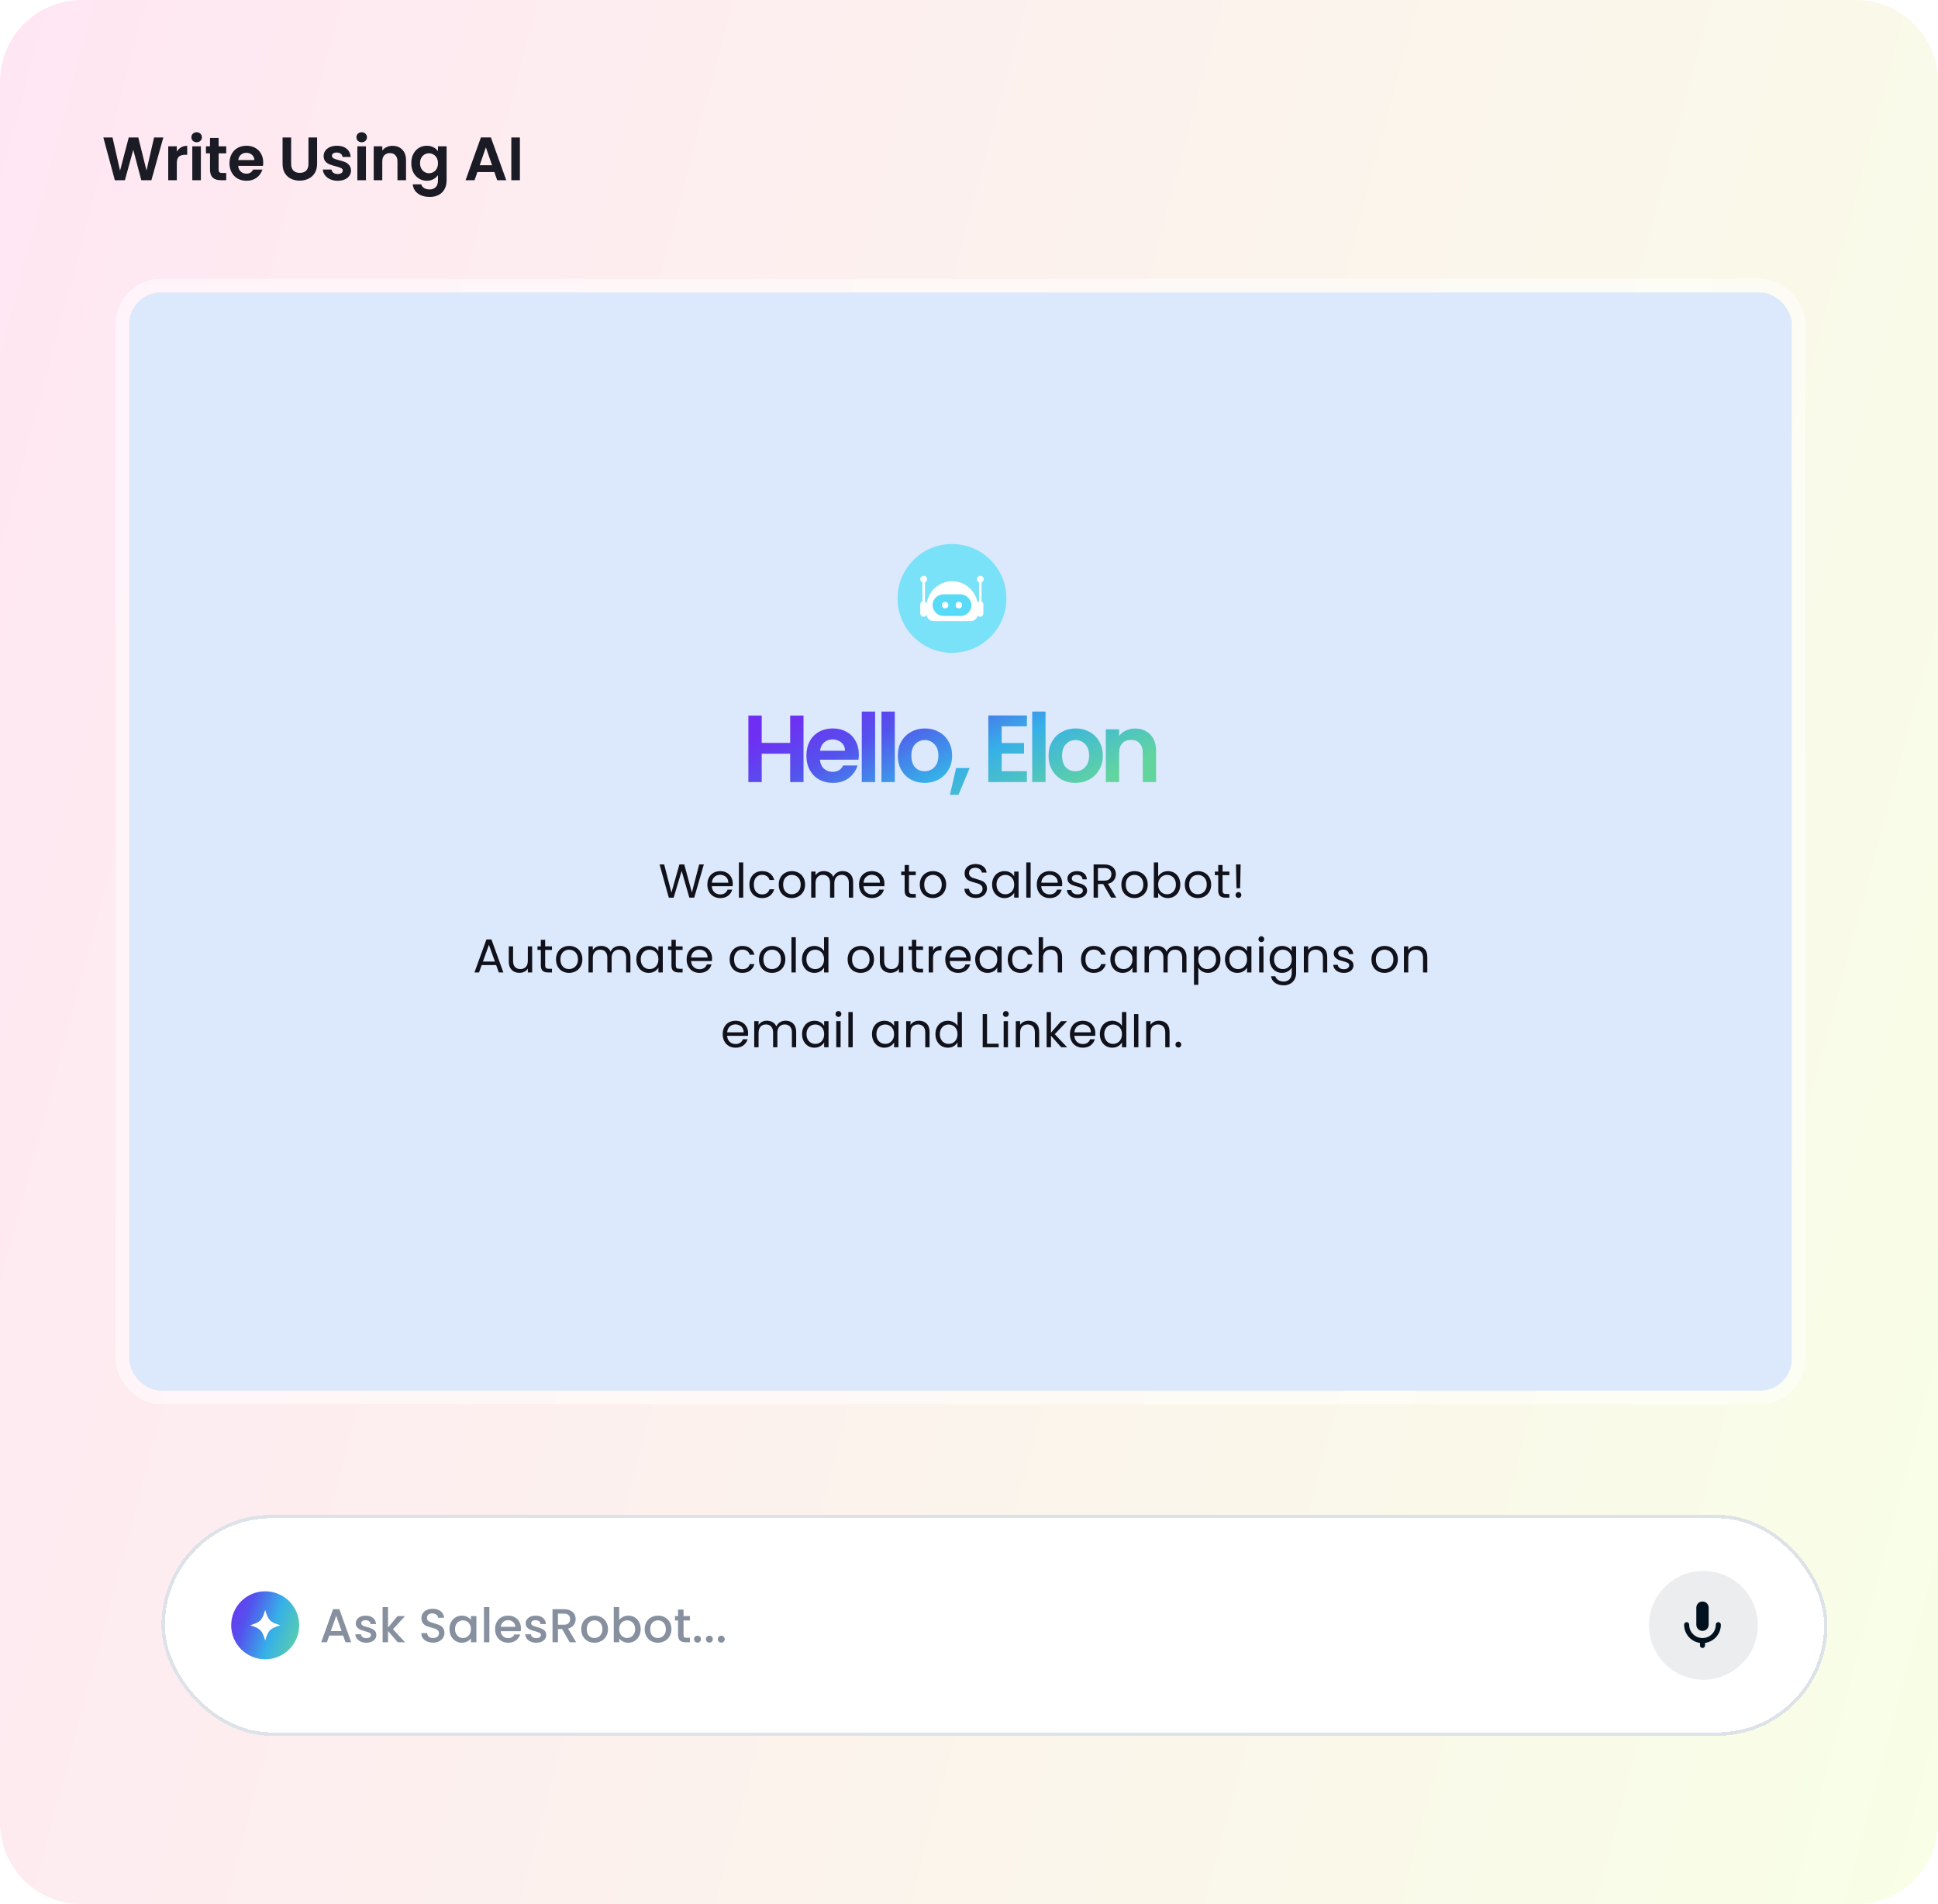<svg width="570" height="560" viewBox="0 0 570 560" fill="none" xmlns="http://www.w3.org/2000/svg">
<g clip-path="url(#clip0_299_1184)">
<path d="M0 24C0 10.745 10.745 0 24 0H546C559.255 0 570 10.745 570 24V536C570 549.255 559.255 560 546 560H24C10.745 560 0 549.255 0 536V24Z" fill="url(#paint0_linear_299_1184)"/>
<path d="M48.036 40.436L44.526 53H41.556L39.198 44.054L36.732 53L33.78 53.018L30.396 40.436H33.096L35.31 50.192L37.866 40.436H40.674L43.086 50.138L45.318 40.436H48.036ZM52.002 44.576C52.325 44.048 52.745 43.634 53.261 43.334C53.789 43.034 54.389 42.884 55.062 42.884V45.53H54.395C53.603 45.53 53.004 45.716 52.596 46.088C52.2 46.46 52.002 47.108 52.002 48.032V53H49.481V43.028H52.002V44.576ZM57.837 41.84C57.393 41.84 57.021 41.702 56.721 41.426C56.433 41.138 56.289 40.784 56.289 40.364C56.289 39.944 56.433 39.596 56.721 39.32C57.021 39.032 57.393 38.888 57.837 38.888C58.281 38.888 58.647 39.032 58.935 39.32C59.235 39.596 59.385 39.944 59.385 40.364C59.385 40.784 59.235 41.138 58.935 41.426C58.647 41.702 58.281 41.84 57.837 41.84ZM59.079 43.028V53H56.559V43.028H59.079ZM64.303 45.098V49.922C64.303 50.258 64.381 50.504 64.537 50.66C64.705 50.804 64.981 50.876 65.365 50.876H66.535V53H64.951C62.827 53 61.765 51.968 61.765 49.904V45.098H60.577V43.028H61.765V40.562H64.303V43.028H66.535V45.098H64.303ZM77.417 47.798C77.417 48.158 77.393 48.482 77.345 48.77H70.055C70.115 49.49 70.367 50.054 70.811 50.462C71.255 50.87 71.801 51.074 72.449 51.074C73.385 51.074 74.051 50.672 74.447 49.868H77.165C76.877 50.828 76.325 51.62 75.509 52.244C74.693 52.856 73.691 53.162 72.503 53.162C71.543 53.162 70.679 52.952 69.911 52.532C69.155 52.1 68.561 51.494 68.129 50.714C67.709 49.934 67.499 49.034 67.499 48.014C67.499 46.982 67.709 46.076 68.129 45.296C68.549 44.516 69.137 43.916 69.893 43.496C70.649 43.076 71.519 42.866 72.503 42.866C73.451 42.866 74.297 43.07 75.041 43.478C75.797 43.886 76.379 44.468 76.787 45.224C77.207 45.968 77.417 46.826 77.417 47.798ZM74.807 47.078C74.795 46.43 74.561 45.914 74.105 45.53C73.649 45.134 73.091 44.936 72.431 44.936C71.807 44.936 71.279 45.128 70.847 45.512C70.427 45.884 70.169 46.406 70.073 47.078H74.807ZM85.629 40.436V48.212C85.629 49.064 85.852 49.718 86.296 50.174C86.74 50.618 87.364 50.84 88.168 50.84C88.984 50.84 89.614 50.618 90.058 50.174C90.501 49.718 90.724 49.064 90.724 48.212V40.436H93.261V48.194C93.261 49.262 93.028 50.168 92.559 50.912C92.103 51.644 91.486 52.196 90.706 52.568C89.938 52.94 89.079 53.126 88.132 53.126C87.195 53.126 86.344 52.94 85.576 52.568C84.82 52.196 84.219 51.644 83.775 50.912C83.332 50.168 83.109 49.262 83.109 48.194V40.436H85.629ZM99.312 53.162C98.496 53.162 97.764 53.018 97.116 52.73C96.468 52.43 95.952 52.028 95.568 51.524C95.196 51.02 94.992 50.462 94.956 49.85H97.494C97.542 50.234 97.728 50.552 98.052 50.804C98.388 51.056 98.802 51.182 99.294 51.182C99.774 51.182 100.146 51.086 100.41 50.894C100.686 50.702 100.824 50.456 100.824 50.156C100.824 49.832 100.656 49.592 100.32 49.436C99.996 49.268 99.474 49.088 98.754 48.896C98.01 48.716 97.398 48.53 96.918 48.338C96.45 48.146 96.042 47.852 95.694 47.456C95.358 47.06 95.19 46.526 95.19 45.854C95.19 45.302 95.346 44.798 95.658 44.342C95.982 43.886 96.438 43.526 97.026 43.262C97.626 42.998 98.328 42.866 99.132 42.866C100.32 42.866 101.268 43.166 101.976 43.766C102.684 44.354 103.074 45.152 103.146 46.16H100.734C100.698 45.764 100.53 45.452 100.23 45.224C99.942 44.984 99.552 44.864 99.06 44.864C98.604 44.864 98.25 44.948 97.998 45.116C97.758 45.284 97.638 45.518 97.638 45.818C97.638 46.154 97.806 46.412 98.142 46.592C98.478 46.76 99 46.934 99.708 47.114C100.428 47.294 101.022 47.48 101.49 47.672C101.958 47.864 102.36 48.164 102.696 48.572C103.044 48.968 103.224 49.496 103.236 50.156C103.236 50.732 103.074 51.248 102.75 51.704C102.438 52.16 101.982 52.52 101.382 52.784C100.794 53.036 100.104 53.162 99.312 53.162ZM106.383 41.84C105.939 41.84 105.567 41.702 105.267 41.426C104.979 41.138 104.835 40.784 104.835 40.364C104.835 39.944 104.979 39.596 105.267 39.32C105.567 39.032 105.939 38.888 106.383 38.888C106.827 38.888 107.193 39.032 107.481 39.32C107.781 39.596 107.931 39.944 107.931 40.364C107.931 40.784 107.781 41.138 107.481 41.426C107.193 41.702 106.827 41.84 106.383 41.84ZM107.625 43.028V53H105.105V43.028H107.625ZM115.441 42.884C116.629 42.884 117.589 43.262 118.321 44.018C119.053 44.762 119.419 45.806 119.419 47.15V53H116.899V47.492C116.899 46.7 116.701 46.094 116.305 45.674C115.909 45.242 115.369 45.026 114.685 45.026C113.989 45.026 113.437 45.242 113.029 45.674C112.633 46.094 112.435 46.7 112.435 47.492V53H109.915V43.028H112.435V44.27C112.771 43.838 113.197 43.502 113.713 43.262C114.241 43.01 114.817 42.884 115.441 42.884ZM125.521 42.866C126.265 42.866 126.919 43.016 127.483 43.316C128.047 43.604 128.491 43.982 128.815 44.45V43.028H131.353V53.072C131.353 53.996 131.167 54.818 130.795 55.538C130.423 56.27 129.865 56.846 129.121 57.266C128.377 57.698 127.477 57.914 126.421 57.914C125.005 57.914 123.841 57.584 122.929 56.924C122.029 56.264 121.519 55.364 121.399 54.224H123.901C124.033 54.68 124.315 55.04 124.747 55.304C125.191 55.58 125.725 55.718 126.349 55.718C127.081 55.718 127.675 55.496 128.131 55.052C128.587 54.62 128.815 53.96 128.815 53.072V51.524C128.491 51.992 128.041 52.382 127.465 52.694C126.901 53.006 126.253 53.162 125.521 53.162C124.681 53.162 123.913 52.946 123.217 52.514C122.521 52.082 121.969 51.476 121.561 50.696C121.165 49.904 120.967 48.998 120.967 47.978C120.967 46.97 121.165 46.076 121.561 45.296C121.969 44.516 122.515 43.916 123.199 43.496C123.895 43.076 124.669 42.866 125.521 42.866ZM128.815 48.014C128.815 47.402 128.695 46.88 128.455 46.448C128.215 46.004 127.891 45.668 127.483 45.44C127.075 45.2 126.637 45.08 126.169 45.08C125.701 45.08 125.269 45.194 124.873 45.422C124.477 45.65 124.153 45.986 123.901 46.43C123.661 46.862 123.541 47.378 123.541 47.978C123.541 48.578 123.661 49.106 123.901 49.562C124.153 50.006 124.477 50.348 124.873 50.588C125.281 50.828 125.713 50.948 126.169 50.948C126.637 50.948 127.075 50.834 127.483 50.606C127.891 50.366 128.215 50.03 128.455 49.598C128.695 49.154 128.815 48.626 128.815 48.014ZM145.407 50.606H140.403L139.575 53H136.929L141.447 40.418H144.381L148.899 53H146.235L145.407 50.606ZM144.723 48.59L142.905 43.334L141.087 48.59H144.723ZM152.908 40.436V53H150.388V40.436H152.908Z" fill="#1A1B25"/>
<rect x="38" y="86" width="489" height="323" rx="9.305" fill="#DCE8FB"/>
<rect x="36" y="84" width="493" height="327" rx="11.305" stroke="white" stroke-opacity="0.5" stroke-width="4"/>
<circle cx="280" cy="176" r="16" fill="#79E1F8"/>
<path d="M272.47 178.63C272.47 174.379 275.865 170.933 280.053 170.933C284.241 170.933 287.636 174.379 287.636 178.63V180.494C287.636 181.694 286.678 182.667 285.495 182.667H274.61C273.428 182.667 272.47 181.694 272.47 180.494V178.63Z" fill="white"/>
<path d="M287.318 177.769C287.318 177.234 287.745 176.8 288.273 176.8C288.8 176.8 289.227 177.234 289.227 177.769V180.418C289.227 180.953 288.8 181.387 288.273 181.387C287.745 181.387 287.318 180.953 287.318 180.418V177.769Z" fill="white"/>
<path d="M270.667 177.769C270.667 177.234 271.094 176.8 271.621 176.8C272.148 176.8 272.576 177.234 272.576 177.769V180.418C272.576 180.953 272.148 181.387 271.621 181.387C271.094 181.387 270.667 180.953 270.667 180.418V177.769Z" fill="white"/>
<path d="M287.953 171.253H288.696V177.12H287.953V171.253Z" fill="white"/>
<path d="M271.303 171.253H272.046V177.12H271.303V171.253Z" fill="white"/>
<path d="M289.333 170.347C289.333 170.906 288.882 171.36 288.326 171.36C287.769 171.36 287.318 170.906 287.318 170.347C287.318 169.787 287.769 169.333 288.326 169.333C288.882 169.333 289.333 169.787 289.333 170.347Z" fill="white"/>
<path d="M272.682 170.347C272.682 170.906 272.231 171.36 271.674 171.36C271.118 171.36 270.667 170.906 270.667 170.347C270.667 169.787 271.118 169.333 271.674 169.333C272.231 169.333 272.682 169.787 272.682 170.347Z" fill="white"/>
<rect x="275.547" y="176.052" width="8.909" height="3.84" rx="1.92" fill="#59DAF7" stroke="#59DAF7" stroke-width="2.527"/>
<ellipse cx="277.986" cy="177.97" rx="0.955" ry="0.96" fill="white"/>
<ellipse cx="282.014" cy="177.97" rx="0.955" ry="0.96" fill="white"/>
<path d="M236.326 210.456V230H232.406V221.684H224.034V230H220.114V210.456H224.034V218.492H232.406V210.456H236.326ZM252.604 221.908C252.604 222.468 252.567 222.972 252.492 223.42H241.152C241.245 224.54 241.637 225.417 242.328 226.052C243.019 226.687 243.868 227.004 244.876 227.004C246.332 227.004 247.368 226.379 247.984 225.128H252.212C251.764 226.621 250.905 227.853 249.636 228.824C248.367 229.776 246.808 230.252 244.96 230.252C243.467 230.252 242.123 229.925 240.928 229.272C239.752 228.6 238.828 227.657 238.156 226.444C237.503 225.231 237.176 223.831 237.176 222.244C237.176 220.639 237.503 219.229 238.156 218.016C238.809 216.803 239.724 215.869 240.9 215.216C242.076 214.563 243.429 214.236 244.96 214.236C246.435 214.236 247.751 214.553 248.908 215.188C250.084 215.823 250.989 216.728 251.624 217.904C252.277 219.061 252.604 220.396 252.604 221.908ZM248.544 220.788C248.525 219.78 248.161 218.977 247.452 218.38C246.743 217.764 245.875 217.456 244.848 217.456C243.877 217.456 243.056 217.755 242.384 218.352C241.731 218.931 241.329 219.743 241.18 220.788H248.544ZM257.385 209.28V230H253.465V209.28H257.385ZM263.178 209.28V230H259.258V209.28H263.178ZM271.939 230.252C270.446 230.252 269.102 229.925 267.907 229.272C266.712 228.6 265.77 227.657 265.079 226.444C264.407 225.231 264.071 223.831 264.071 222.244C264.071 220.657 264.416 219.257 265.107 218.044C265.816 216.831 266.778 215.897 267.991 215.244C269.204 214.572 270.558 214.236 272.051 214.236C273.544 214.236 274.898 214.572 276.111 215.244C277.324 215.897 278.276 216.831 278.967 218.044C279.676 219.257 280.031 220.657 280.031 222.244C280.031 223.831 279.667 225.231 278.939 226.444C278.23 227.657 277.259 228.6 276.027 229.272C274.814 229.925 273.451 230.252 271.939 230.252ZM271.939 226.836C272.648 226.836 273.311 226.668 273.927 226.332C274.562 225.977 275.066 225.455 275.439 224.764C275.812 224.073 275.999 223.233 275.999 222.244C275.999 220.769 275.607 219.64 274.823 218.856C274.058 218.053 273.115 217.652 271.995 217.652C270.875 217.652 269.932 218.053 269.167 218.856C268.42 219.64 268.047 220.769 268.047 222.244C268.047 223.719 268.411 224.857 269.139 225.66C269.886 226.444 270.819 226.836 271.939 226.836ZM285.191 225.884L281.915 233.752H279.395L281.215 225.884H285.191ZM294.608 213.62V218.52H301.188V221.628H294.608V226.808H302.028V230H290.688V210.428H302.028V213.62H294.608ZM307.51 209.28V230H303.59V209.28H307.51ZM316.271 230.252C314.778 230.252 313.434 229.925 312.239 229.272C311.045 228.6 310.102 227.657 309.411 226.444C308.739 225.231 308.403 223.831 308.403 222.244C308.403 220.657 308.749 219.257 309.439 218.044C310.149 216.831 311.11 215.897 312.323 215.244C313.537 214.572 314.89 214.236 316.383 214.236C317.877 214.236 319.23 214.572 320.443 215.244C321.657 215.897 322.609 216.831 323.299 218.044C324.009 219.257 324.363 220.657 324.363 222.244C324.363 223.831 323.999 225.231 323.271 226.444C322.562 227.657 321.591 228.6 320.359 229.272C319.146 229.925 317.783 230.252 316.271 230.252ZM316.271 226.836C316.981 226.836 317.643 226.668 318.259 226.332C318.894 225.977 319.398 225.455 319.771 224.764C320.145 224.073 320.331 223.233 320.331 222.244C320.331 220.769 319.939 219.64 319.155 218.856C318.39 218.053 317.447 217.652 316.327 217.652C315.207 217.652 314.265 218.053 313.499 218.856C312.753 219.64 312.379 220.769 312.379 222.244C312.379 223.719 312.743 224.857 313.471 225.66C314.218 226.444 315.151 226.836 316.271 226.836ZM333.835 214.264C335.683 214.264 337.176 214.852 338.315 216.028C339.453 217.185 340.023 218.809 340.023 220.9V230H336.103V221.432C336.103 220.2 335.795 219.257 335.179 218.604C334.563 217.932 333.723 217.596 332.659 217.596C331.576 217.596 330.717 217.932 330.083 218.604C329.467 219.257 329.159 220.2 329.159 221.432V230H325.239V214.488H329.159V216.42C329.681 215.748 330.344 215.225 331.147 214.852C331.968 214.46 332.864 214.264 333.835 214.264Z" fill="url(#paint1_linear_299_1184)"/>
<path d="M207.009 254.242L204.181 264H202.753L200.485 256.146L198.133 264L196.719 264.014L193.989 254.242H195.347L197.475 262.516L199.827 254.242H201.255L203.495 262.488L205.637 254.242H207.009ZM215.523 259.87C215.523 260.113 215.509 260.369 215.481 260.64H209.349C209.396 261.396 209.652 261.989 210.119 262.418C210.595 262.838 211.169 263.048 211.841 263.048C212.392 263.048 212.849 262.922 213.213 262.67C213.586 262.409 213.848 262.063 213.997 261.634H215.369C215.164 262.371 214.753 262.973 214.137 263.44C213.521 263.897 212.756 264.126 211.841 264.126C211.113 264.126 210.46 263.963 209.881 263.636C209.312 263.309 208.864 262.847 208.537 262.25C208.21 261.643 208.047 260.943 208.047 260.15C208.047 259.357 208.206 258.661 208.523 258.064C208.84 257.467 209.284 257.009 209.853 256.692C210.432 256.365 211.094 256.202 211.841 256.202C212.569 256.202 213.213 256.361 213.773 256.678C214.333 256.995 214.762 257.434 215.061 257.994C215.369 258.545 215.523 259.17 215.523 259.87ZM214.207 259.604C214.207 259.119 214.1 258.703 213.885 258.358C213.67 258.003 213.376 257.737 213.003 257.56C212.639 257.373 212.233 257.28 211.785 257.28C211.141 257.28 210.59 257.485 210.133 257.896C209.685 258.307 209.428 258.876 209.363 259.604H214.207ZM218.599 253.64V264H217.325V253.64H218.599ZM220.414 260.15C220.414 259.357 220.573 258.666 220.89 258.078C221.207 257.481 221.646 257.019 222.206 256.692C222.775 256.365 223.424 256.202 224.152 256.202C225.095 256.202 225.869 256.431 226.476 256.888C227.092 257.345 227.498 257.98 227.694 258.792H226.322C226.191 258.325 225.935 257.957 225.552 257.686C225.179 257.415 224.712 257.28 224.152 257.28C223.424 257.28 222.836 257.532 222.388 258.036C221.94 258.531 221.716 259.235 221.716 260.15C221.716 261.074 221.94 261.788 222.388 262.292C222.836 262.796 223.424 263.048 224.152 263.048C224.712 263.048 225.179 262.917 225.552 262.656C225.925 262.395 226.182 262.021 226.322 261.536H227.694C227.489 262.32 227.078 262.95 226.462 263.426C225.846 263.893 225.076 264.126 224.152 264.126C223.424 264.126 222.775 263.963 222.206 263.636C221.646 263.309 221.207 262.847 220.89 262.25C220.573 261.653 220.414 260.953 220.414 260.15ZM232.86 264.126C232.141 264.126 231.488 263.963 230.9 263.636C230.321 263.309 229.864 262.847 229.528 262.25C229.201 261.643 229.038 260.943 229.038 260.15C229.038 259.366 229.206 258.675 229.542 258.078C229.887 257.471 230.354 257.009 230.942 256.692C231.53 256.365 232.188 256.202 232.916 256.202C233.644 256.202 234.302 256.365 234.89 256.692C235.478 257.009 235.94 257.467 236.276 258.064C236.621 258.661 236.794 259.357 236.794 260.15C236.794 260.943 236.616 261.643 236.262 262.25C235.916 262.847 235.445 263.309 234.848 263.636C234.25 263.963 233.588 264.126 232.86 264.126ZM232.86 263.006C233.317 263.006 233.746 262.899 234.148 262.684C234.549 262.469 234.871 262.147 235.114 261.718C235.366 261.289 235.492 260.766 235.492 260.15C235.492 259.534 235.37 259.011 235.128 258.582C234.885 258.153 234.568 257.835 234.176 257.63C233.784 257.415 233.359 257.308 232.902 257.308C232.435 257.308 232.006 257.415 231.614 257.63C231.231 257.835 230.923 258.153 230.69 258.582C230.456 259.011 230.34 259.534 230.34 260.15C230.34 260.775 230.452 261.303 230.676 261.732C230.909 262.161 231.217 262.483 231.6 262.698C231.982 262.903 232.402 263.006 232.86 263.006ZM247.815 256.188C248.412 256.188 248.944 256.314 249.411 256.566C249.878 256.809 250.246 257.177 250.517 257.672C250.788 258.167 250.923 258.769 250.923 259.478V264H249.663V259.66C249.663 258.895 249.472 258.311 249.089 257.91C248.716 257.499 248.207 257.294 247.563 257.294C246.9 257.294 246.373 257.509 245.981 257.938C245.589 258.358 245.393 258.969 245.393 259.772V264H244.133V259.66C244.133 258.895 243.942 258.311 243.559 257.91C243.186 257.499 242.677 257.294 242.033 257.294C241.37 257.294 240.843 257.509 240.451 257.938C240.059 258.358 239.863 258.969 239.863 259.772V264H238.589V256.328H239.863V257.434C240.115 257.033 240.451 256.725 240.871 256.51C241.3 256.295 241.772 256.188 242.285 256.188C242.929 256.188 243.498 256.333 243.993 256.622C244.488 256.911 244.856 257.336 245.099 257.896C245.314 257.355 245.668 256.935 246.163 256.636C246.658 256.337 247.208 256.188 247.815 256.188ZM260.133 259.87C260.133 260.113 260.119 260.369 260.091 260.64H253.959C254.005 261.396 254.262 261.989 254.729 262.418C255.205 262.838 255.779 263.048 256.451 263.048C257.001 263.048 257.459 262.922 257.823 262.67C258.196 262.409 258.457 262.063 258.607 261.634H259.979C259.773 262.371 259.363 262.973 258.747 263.44C258.131 263.897 257.365 264.126 256.451 264.126C255.723 264.126 255.069 263.963 254.491 263.636C253.921 263.309 253.473 262.847 253.147 262.25C252.82 261.643 252.657 260.943 252.657 260.15C252.657 259.357 252.815 258.661 253.133 258.064C253.45 257.467 253.893 257.009 254.463 256.692C255.041 256.365 255.704 256.202 256.451 256.202C257.179 256.202 257.823 256.361 258.383 256.678C258.943 256.995 259.372 257.434 259.671 257.994C259.979 258.545 260.133 259.17 260.133 259.87ZM258.817 259.604C258.817 259.119 258.709 258.703 258.495 258.358C258.28 258.003 257.986 257.737 257.613 257.56C257.249 257.373 256.843 257.28 256.395 257.28C255.751 257.28 255.2 257.485 254.743 257.896C254.295 258.307 254.038 258.876 253.973 259.604H258.817ZM267.341 257.378V261.9C267.341 262.273 267.42 262.539 267.579 262.698C267.737 262.847 268.013 262.922 268.405 262.922H269.343V264H268.195C267.485 264 266.953 263.837 266.599 263.51C266.244 263.183 266.067 262.647 266.067 261.9V257.378H265.073V256.328H266.067V254.396H267.341V256.328H269.343V257.378H267.341ZM274.352 264.126C273.634 264.126 272.98 263.963 272.392 263.636C271.814 263.309 271.356 262.847 271.02 262.25C270.694 261.643 270.53 260.943 270.53 260.15C270.53 259.366 270.698 258.675 271.034 258.078C271.38 257.471 271.846 257.009 272.434 256.692C273.022 256.365 273.68 256.202 274.408 256.202C275.136 256.202 275.794 256.365 276.382 256.692C276.97 257.009 277.432 257.467 277.768 258.064C278.114 258.661 278.286 259.357 278.286 260.15C278.286 260.943 278.109 261.643 277.754 262.25C277.409 262.847 276.938 263.309 276.34 263.636C275.743 263.963 275.08 264.126 274.352 264.126ZM274.352 263.006C274.81 263.006 275.239 262.899 275.64 262.684C276.042 262.469 276.364 262.147 276.606 261.718C276.858 261.289 276.984 260.766 276.984 260.15C276.984 259.534 276.863 259.011 276.62 258.582C276.378 258.153 276.06 257.835 275.668 257.63C275.276 257.415 274.852 257.308 274.394 257.308C273.928 257.308 273.498 257.415 273.106 257.63C272.724 257.835 272.416 258.153 272.182 258.582C271.949 259.011 271.832 259.534 271.832 260.15C271.832 260.775 271.944 261.303 272.168 261.732C272.402 262.161 272.71 262.483 273.092 262.698C273.475 262.903 273.895 263.006 274.352 263.006ZM287.028 264.098C286.384 264.098 285.805 263.986 285.292 263.762C284.788 263.529 284.391 263.211 284.102 262.81C283.813 262.399 283.663 261.928 283.654 261.396H285.012C285.059 261.853 285.245 262.241 285.572 262.558C285.908 262.866 286.393 263.02 287.028 263.02C287.635 263.02 288.111 262.871 288.456 262.572C288.811 262.264 288.988 261.872 288.988 261.396C288.988 261.023 288.885 260.719 288.68 260.486C288.475 260.253 288.218 260.075 287.91 259.954C287.602 259.833 287.187 259.702 286.664 259.562C286.02 259.394 285.502 259.226 285.11 259.058C284.727 258.89 284.396 258.629 284.116 258.274C283.845 257.91 283.71 257.425 283.71 256.818C283.71 256.286 283.845 255.815 284.116 255.404C284.387 254.993 284.765 254.676 285.25 254.452C285.745 254.228 286.309 254.116 286.944 254.116C287.859 254.116 288.605 254.345 289.184 254.802C289.772 255.259 290.103 255.866 290.178 256.622H288.778C288.731 256.249 288.535 255.922 288.19 255.642C287.845 255.353 287.387 255.208 286.818 255.208C286.286 255.208 285.852 255.348 285.516 255.628C285.18 255.899 285.012 256.281 285.012 256.776C285.012 257.131 285.11 257.42 285.306 257.644C285.511 257.868 285.759 258.041 286.048 258.162C286.347 258.274 286.762 258.405 287.294 258.554C287.938 258.731 288.456 258.909 288.848 259.086C289.24 259.254 289.576 259.52 289.856 259.884C290.136 260.239 290.276 260.724 290.276 261.34C290.276 261.816 290.15 262.264 289.898 262.684C289.646 263.104 289.273 263.445 288.778 263.706C288.283 263.967 287.7 264.098 287.028 264.098ZM291.795 260.136C291.795 259.352 291.953 258.666 292.271 258.078C292.588 257.481 293.022 257.019 293.573 256.692C294.133 256.365 294.753 256.202 295.435 256.202C296.107 256.202 296.69 256.347 297.185 256.636C297.679 256.925 298.048 257.289 298.291 257.728V256.328H299.579V264H298.291V262.572C298.039 263.02 297.661 263.393 297.157 263.692C296.662 263.981 296.083 264.126 295.421 264.126C294.739 264.126 294.123 263.958 293.573 263.622C293.022 263.286 292.588 262.815 292.271 262.208C291.953 261.601 291.795 260.911 291.795 260.136ZM298.291 260.15C298.291 259.571 298.174 259.067 297.941 258.638C297.707 258.209 297.39 257.882 296.989 257.658C296.597 257.425 296.163 257.308 295.687 257.308C295.211 257.308 294.777 257.42 294.385 257.644C293.993 257.868 293.68 258.195 293.447 258.624C293.213 259.053 293.097 259.557 293.097 260.136C293.097 260.724 293.213 261.237 293.447 261.676C293.68 262.105 293.993 262.437 294.385 262.67C294.777 262.894 295.211 263.006 295.687 263.006C296.163 263.006 296.597 262.894 296.989 262.67C297.39 262.437 297.707 262.105 297.941 261.676C298.174 261.237 298.291 260.729 298.291 260.15ZM303.126 253.64V264H301.852V253.64H303.126ZM312.417 259.87C312.417 260.113 312.403 260.369 312.375 260.64H306.243C306.29 261.396 306.546 261.989 307.013 262.418C307.489 262.838 308.063 263.048 308.735 263.048C309.286 263.048 309.743 262.922 310.107 262.67C310.48 262.409 310.742 262.063 310.891 261.634H312.263C312.058 262.371 311.647 262.973 311.031 263.44C310.415 263.897 309.65 264.126 308.735 264.126C308.007 264.126 307.354 263.963 306.775 263.636C306.206 263.309 305.758 262.847 305.431 262.25C305.104 261.643 304.941 260.943 304.941 260.15C304.941 259.357 305.1 258.661 305.417 258.064C305.734 257.467 306.178 257.009 306.747 256.692C307.326 256.365 307.988 256.202 308.735 256.202C309.463 256.202 310.107 256.361 310.667 256.678C311.227 256.995 311.656 257.434 311.955 257.994C312.263 258.545 312.417 259.17 312.417 259.87ZM311.101 259.604C311.101 259.119 310.994 258.703 310.779 258.358C310.564 258.003 310.27 257.737 309.897 257.56C309.533 257.373 309.127 257.28 308.679 257.28C308.035 257.28 307.484 257.485 307.027 257.896C306.579 258.307 306.322 258.876 306.257 259.604H311.101ZM316.935 264.126C316.347 264.126 315.819 264.028 315.353 263.832C314.886 263.627 314.517 263.347 314.247 262.992C313.976 262.628 313.827 262.213 313.799 261.746H315.115C315.152 262.129 315.329 262.441 315.647 262.684C315.973 262.927 316.398 263.048 316.921 263.048C317.406 263.048 317.789 262.941 318.069 262.726C318.349 262.511 318.489 262.241 318.489 261.914C318.489 261.578 318.339 261.331 318.041 261.172C317.742 261.004 317.28 260.841 316.655 260.682C316.085 260.533 315.619 260.383 315.255 260.234C314.9 260.075 314.592 259.847 314.331 259.548C314.079 259.24 313.953 258.839 313.953 258.344C313.953 257.952 314.069 257.593 314.303 257.266C314.536 256.939 314.867 256.683 315.297 256.496C315.726 256.3 316.216 256.202 316.767 256.202C317.616 256.202 318.302 256.417 318.825 256.846C319.347 257.275 319.627 257.863 319.665 258.61H318.391C318.363 258.209 318.199 257.887 317.901 257.644C317.611 257.401 317.219 257.28 316.725 257.28C316.267 257.28 315.903 257.378 315.633 257.574C315.362 257.77 315.227 258.027 315.227 258.344C315.227 258.596 315.306 258.806 315.465 258.974C315.633 259.133 315.838 259.263 316.081 259.366C316.333 259.459 316.678 259.567 317.117 259.688C317.667 259.837 318.115 259.987 318.461 260.136C318.806 260.276 319.1 260.491 319.343 260.78C319.595 261.069 319.725 261.447 319.735 261.914C319.735 262.334 319.618 262.712 319.385 263.048C319.151 263.384 318.82 263.65 318.391 263.846C317.971 264.033 317.485 264.126 316.935 264.126ZM326.791 264L324.467 260.01H322.927V264H321.653V254.242H324.803C325.54 254.242 326.161 254.368 326.665 254.62C327.178 254.872 327.561 255.213 327.813 255.642C328.065 256.071 328.191 256.561 328.191 257.112C328.191 257.784 327.995 258.377 327.603 258.89C327.22 259.403 326.642 259.744 325.867 259.912L328.317 264H326.791ZM322.927 258.988H324.803C325.494 258.988 326.012 258.82 326.357 258.484C326.702 258.139 326.875 257.681 326.875 257.112C326.875 256.533 326.702 256.085 326.357 255.768C326.021 255.451 325.503 255.292 324.803 255.292H322.927V258.988ZM333.637 264.126C332.918 264.126 332.265 263.963 331.677 263.636C331.098 263.309 330.641 262.847 330.305 262.25C329.978 261.643 329.815 260.943 329.815 260.15C329.815 259.366 329.983 258.675 330.319 258.078C330.664 257.471 331.131 257.009 331.719 256.692C332.307 256.365 332.965 256.202 333.693 256.202C334.421 256.202 335.079 256.365 335.667 256.692C336.255 257.009 336.717 257.467 337.053 258.064C337.398 258.661 337.571 259.357 337.571 260.15C337.571 260.943 337.393 261.643 337.039 262.25C336.693 262.847 336.222 263.309 335.625 263.636C335.027 263.963 334.365 264.126 333.637 264.126ZM333.637 263.006C334.094 263.006 334.523 262.899 334.925 262.684C335.326 262.469 335.648 262.147 335.891 261.718C336.143 261.289 336.269 260.766 336.269 260.15C336.269 259.534 336.147 259.011 335.905 258.582C335.662 258.153 335.345 257.835 334.953 257.63C334.561 257.415 334.136 257.308 333.679 257.308C333.212 257.308 332.783 257.415 332.391 257.63C332.008 257.835 331.7 258.153 331.467 258.582C331.233 259.011 331.117 259.534 331.117 260.15C331.117 260.775 331.229 261.303 331.453 261.732C331.686 262.161 331.994 262.483 332.377 262.698C332.759 262.903 333.179 263.006 333.637 263.006ZM340.64 257.756C340.901 257.299 341.284 256.925 341.788 256.636C342.292 256.347 342.866 256.202 343.51 256.202C344.2 256.202 344.821 256.365 345.372 256.692C345.922 257.019 346.356 257.481 346.674 258.078C346.991 258.666 347.15 259.352 347.15 260.136C347.15 260.911 346.991 261.601 346.674 262.208C346.356 262.815 345.918 263.286 345.358 263.622C344.807 263.958 344.191 264.126 343.51 264.126C342.847 264.126 342.264 263.981 341.76 263.692C341.265 263.403 340.892 263.034 340.64 262.586V264H339.366V253.64H340.64V257.756ZM345.848 260.136C345.848 259.557 345.731 259.053 345.498 258.624C345.264 258.195 344.947 257.868 344.546 257.644C344.154 257.42 343.72 257.308 343.244 257.308C342.777 257.308 342.343 257.425 341.942 257.658C341.55 257.882 341.232 258.213 340.99 258.652C340.756 259.081 340.64 259.581 340.64 260.15C340.64 260.729 340.756 261.237 340.99 261.676C341.232 262.105 341.55 262.437 341.942 262.67C342.343 262.894 342.777 263.006 343.244 263.006C343.72 263.006 344.154 262.894 344.546 262.67C344.947 262.437 345.264 262.105 345.498 261.676C345.731 261.237 345.848 260.724 345.848 260.136ZM352.293 264.126C351.574 264.126 350.921 263.963 350.333 263.636C349.754 263.309 349.297 262.847 348.961 262.25C348.634 261.643 348.471 260.943 348.471 260.15C348.471 259.366 348.639 258.675 348.975 258.078C349.32 257.471 349.787 257.009 350.375 256.692C350.963 256.365 351.621 256.202 352.349 256.202C353.077 256.202 353.735 256.365 354.323 256.692C354.911 257.009 355.373 257.467 355.709 258.064C356.054 258.661 356.227 259.357 356.227 260.15C356.227 260.943 356.049 261.643 355.695 262.25C355.349 262.847 354.878 263.309 354.281 263.636C353.683 263.963 353.021 264.126 352.293 264.126ZM352.293 263.006C352.75 263.006 353.179 262.899 353.581 262.684C353.982 262.469 354.304 262.147 354.547 261.718C354.799 261.289 354.925 260.766 354.925 260.15C354.925 259.534 354.803 259.011 354.561 258.582C354.318 258.153 354.001 257.835 353.609 257.63C353.217 257.415 352.792 257.308 352.335 257.308C351.868 257.308 351.439 257.415 351.047 257.63C350.664 257.835 350.356 258.153 350.123 258.582C349.889 259.011 349.773 259.534 349.773 260.15C349.773 260.775 349.885 261.303 350.109 261.732C350.342 262.161 350.65 262.483 351.033 262.698C351.415 262.903 351.835 263.006 352.293 263.006ZM359.576 257.378V261.9C359.576 262.273 359.655 262.539 359.814 262.698C359.972 262.847 360.248 262.922 360.64 262.922H361.578V264H360.43C359.72 264 359.188 263.837 358.834 263.51C358.479 263.183 358.302 262.647 358.302 261.9V257.378H357.308V256.328H358.302V254.396H359.576V256.328H361.578V257.378H359.576ZM364.893 254.242L364.739 261.242H363.675L363.521 254.242H364.893ZM364.263 264.084C364.021 264.084 363.815 264 363.647 263.832C363.479 263.664 363.395 263.459 363.395 263.216C363.395 262.973 363.479 262.768 363.647 262.6C363.815 262.432 364.021 262.348 364.263 262.348C364.497 262.348 364.693 262.432 364.851 262.6C365.019 262.768 365.103 262.973 365.103 263.216C365.103 263.459 365.019 263.664 364.851 263.832C364.693 264 364.497 264.084 364.263 264.084ZM145.929 283.83H141.673L140.889 286H139.545L143.073 276.298H144.543L148.057 286H146.713L145.929 283.83ZM145.565 282.794L143.801 277.866L142.037 282.794H145.565ZM156.518 278.328V286H155.244V284.866C155.002 285.258 154.661 285.566 154.222 285.79C153.793 286.005 153.317 286.112 152.794 286.112C152.197 286.112 151.66 285.991 151.184 285.748C150.708 285.496 150.33 285.123 150.05 284.628C149.78 284.133 149.644 283.531 149.644 282.822V278.328H150.904V282.654C150.904 283.41 151.096 283.993 151.478 284.404C151.861 284.805 152.384 285.006 153.046 285.006C153.728 285.006 154.264 284.796 154.656 284.376C155.048 283.956 155.244 283.345 155.244 282.542V278.328H156.518ZM160.343 279.378V283.9C160.343 284.273 160.423 284.539 160.581 284.698C160.74 284.847 161.015 284.922 161.407 284.922H162.345V286H161.197C160.488 286 159.956 285.837 159.601 285.51C159.247 285.183 159.069 284.647 159.069 283.9V279.378H158.075V278.328H159.069V276.396H160.343V278.328H162.345V279.378H160.343ZM167.355 286.126C166.636 286.126 165.983 285.963 165.395 285.636C164.816 285.309 164.359 284.847 164.023 284.25C163.696 283.643 163.533 282.943 163.533 282.15C163.533 281.366 163.701 280.675 164.037 280.078C164.382 279.471 164.849 279.009 165.437 278.692C166.025 278.365 166.683 278.202 167.411 278.202C168.139 278.202 168.797 278.365 169.385 278.692C169.973 279.009 170.435 279.467 170.771 280.064C171.116 280.661 171.289 281.357 171.289 282.15C171.289 282.943 171.112 283.643 170.757 284.25C170.412 284.847 169.94 285.309 169.343 285.636C168.746 285.963 168.083 286.126 167.355 286.126ZM167.355 285.006C167.812 285.006 168.242 284.899 168.643 284.684C169.044 284.469 169.366 284.147 169.609 283.718C169.861 283.289 169.987 282.766 169.987 282.15C169.987 281.534 169.866 281.011 169.623 280.582C169.38 280.153 169.063 279.835 168.671 279.63C168.279 279.415 167.854 279.308 167.397 279.308C166.93 279.308 166.501 279.415 166.109 279.63C165.726 279.835 165.418 280.153 165.185 280.582C164.952 281.011 164.835 281.534 164.835 282.15C164.835 282.775 164.947 283.303 165.171 283.732C165.404 284.161 165.712 284.483 166.095 284.698C166.478 284.903 166.898 285.006 167.355 285.006ZM182.31 278.188C182.907 278.188 183.439 278.314 183.906 278.566C184.373 278.809 184.741 279.177 185.012 279.672C185.283 280.167 185.418 280.769 185.418 281.478V286H184.158V281.66C184.158 280.895 183.967 280.311 183.584 279.91C183.211 279.499 182.702 279.294 182.058 279.294C181.395 279.294 180.868 279.509 180.476 279.938C180.084 280.358 179.888 280.969 179.888 281.772V286H178.628V281.66C178.628 280.895 178.437 280.311 178.054 279.91C177.681 279.499 177.172 279.294 176.528 279.294C175.865 279.294 175.338 279.509 174.946 279.938C174.554 280.358 174.358 280.969 174.358 281.772V286H173.084V278.328H174.358V279.434C174.61 279.033 174.946 278.725 175.366 278.51C175.795 278.295 176.267 278.188 176.78 278.188C177.424 278.188 177.993 278.333 178.488 278.622C178.983 278.911 179.351 279.336 179.594 279.896C179.809 279.355 180.163 278.935 180.658 278.636C181.153 278.337 181.703 278.188 182.31 278.188ZM187.152 282.136C187.152 281.352 187.31 280.666 187.628 280.078C187.945 279.481 188.379 279.019 188.93 278.692C189.49 278.365 190.11 278.202 190.792 278.202C191.464 278.202 192.047 278.347 192.542 278.636C193.036 278.925 193.405 279.289 193.648 279.728V278.328H194.936V286H193.648V284.572C193.396 285.02 193.018 285.393 192.514 285.692C192.019 285.981 191.44 286.126 190.778 286.126C190.096 286.126 189.48 285.958 188.93 285.622C188.379 285.286 187.945 284.815 187.628 284.208C187.31 283.601 187.152 282.911 187.152 282.136ZM193.648 282.15C193.648 281.571 193.531 281.067 193.298 280.638C193.064 280.209 192.747 279.882 192.346 279.658C191.954 279.425 191.52 279.308 191.044 279.308C190.568 279.308 190.134 279.42 189.742 279.644C189.35 279.868 189.037 280.195 188.804 280.624C188.57 281.053 188.454 281.557 188.454 282.136C188.454 282.724 188.57 283.237 188.804 283.676C189.037 284.105 189.35 284.437 189.742 284.67C190.134 284.894 190.568 285.006 191.044 285.006C191.52 285.006 191.954 284.894 192.346 284.67C192.747 284.437 193.064 284.105 193.298 283.676C193.531 283.237 193.648 282.729 193.648 282.15ZM198.763 279.378V283.9C198.763 284.273 198.842 284.539 199.001 284.698C199.159 284.847 199.435 284.922 199.827 284.922H200.765V286H199.617C198.907 286 198.375 285.837 198.021 285.51C197.666 285.183 197.489 284.647 197.489 283.9V279.378H196.495V278.328H197.489V276.396H198.763V278.328H200.765V279.378H198.763ZM209.428 281.87C209.428 282.113 209.414 282.369 209.386 282.64H203.254C203.301 283.396 203.558 283.989 204.024 284.418C204.5 284.838 205.074 285.048 205.746 285.048C206.297 285.048 206.754 284.922 207.118 284.67C207.492 284.409 207.753 284.063 207.902 283.634H209.274C209.069 284.371 208.658 284.973 208.042 285.44C207.426 285.897 206.661 286.126 205.746 286.126C205.018 286.126 204.365 285.963 203.786 285.636C203.217 285.309 202.769 284.847 202.442 284.25C202.116 283.643 201.952 282.943 201.952 282.15C201.952 281.357 202.111 280.661 202.428 280.064C202.746 279.467 203.189 279.009 203.758 278.692C204.337 278.365 205 278.202 205.746 278.202C206.474 278.202 207.118 278.361 207.678 278.678C208.238 278.995 208.668 279.434 208.966 279.994C209.274 280.545 209.428 281.17 209.428 281.87ZM208.112 281.604C208.112 281.119 208.005 280.703 207.79 280.358C207.576 280.003 207.282 279.737 206.908 279.56C206.544 279.373 206.138 279.28 205.69 279.28C205.046 279.28 204.496 279.485 204.038 279.896C203.59 280.307 203.334 280.876 203.268 281.604H208.112ZM214.606 282.15C214.606 281.357 214.765 280.666 215.082 280.078C215.4 279.481 215.838 279.019 216.398 278.692C216.968 278.365 217.616 278.202 218.344 278.202C219.287 278.202 220.062 278.431 220.668 278.888C221.284 279.345 221.69 279.98 221.886 280.792H220.514C220.384 280.325 220.127 279.957 219.744 279.686C219.371 279.415 218.904 279.28 218.344 279.28C217.616 279.28 217.028 279.532 216.58 280.036C216.132 280.531 215.908 281.235 215.908 282.15C215.908 283.074 216.132 283.788 216.58 284.292C217.028 284.796 217.616 285.048 218.344 285.048C218.904 285.048 219.371 284.917 219.744 284.656C220.118 284.395 220.374 284.021 220.514 283.536H221.886C221.681 284.32 221.27 284.95 220.654 285.426C220.038 285.893 219.268 286.126 218.344 286.126C217.616 286.126 216.968 285.963 216.398 285.636C215.838 285.309 215.4 284.847 215.082 284.25C214.765 283.653 214.606 282.953 214.606 282.15ZM227.052 286.126C226.334 286.126 225.68 285.963 225.092 285.636C224.514 285.309 224.056 284.847 223.72 284.25C223.394 283.643 223.23 282.943 223.23 282.15C223.23 281.366 223.398 280.675 223.734 280.078C224.08 279.471 224.546 279.009 225.134 278.692C225.722 278.365 226.38 278.202 227.108 278.202C227.836 278.202 228.494 278.365 229.082 278.692C229.67 279.009 230.132 279.467 230.468 280.064C230.814 280.661 230.986 281.357 230.986 282.15C230.986 282.943 230.809 283.643 230.454 284.25C230.109 284.847 229.638 285.309 229.04 285.636C228.443 285.963 227.78 286.126 227.052 286.126ZM227.052 285.006C227.51 285.006 227.939 284.899 228.34 284.684C228.742 284.469 229.064 284.147 229.306 283.718C229.558 283.289 229.684 282.766 229.684 282.15C229.684 281.534 229.563 281.011 229.32 280.582C229.078 280.153 228.76 279.835 228.368 279.63C227.976 279.415 227.552 279.308 227.094 279.308C226.628 279.308 226.198 279.415 225.806 279.63C225.424 279.835 225.116 280.153 224.882 280.582C224.649 281.011 224.532 281.534 224.532 282.15C224.532 282.775 224.644 283.303 224.868 283.732C225.102 284.161 225.41 284.483 225.792 284.698C226.175 284.903 226.595 285.006 227.052 285.006ZM234.055 275.64V286H232.781V275.64H234.055ZM235.871 282.136C235.871 281.352 236.029 280.666 236.347 280.078C236.664 279.481 237.098 279.019 237.649 278.692C238.209 278.365 238.834 278.202 239.525 278.202C240.122 278.202 240.677 278.342 241.191 278.622C241.704 278.893 242.096 279.252 242.367 279.7V275.64H243.655V286H242.367V284.558C242.115 285.015 241.741 285.393 241.247 285.692C240.752 285.981 240.173 286.126 239.511 286.126C238.829 286.126 238.209 285.958 237.649 285.622C237.098 285.286 236.664 284.815 236.347 284.208C236.029 283.601 235.871 282.911 235.871 282.136ZM242.367 282.15C242.367 281.571 242.25 281.067 242.017 280.638C241.783 280.209 241.466 279.882 241.065 279.658C240.673 279.425 240.239 279.308 239.763 279.308C239.287 279.308 238.853 279.42 238.461 279.644C238.069 279.868 237.756 280.195 237.523 280.624C237.289 281.053 237.173 281.557 237.173 282.136C237.173 282.724 237.289 283.237 237.523 283.676C237.756 284.105 238.069 284.437 238.461 284.67C238.853 284.894 239.287 285.006 239.763 285.006C240.239 285.006 240.673 284.894 241.065 284.67C241.466 284.437 241.783 284.105 242.017 283.676C242.25 283.237 242.367 282.729 242.367 282.15ZM253.126 286.126C252.407 286.126 251.754 285.963 251.166 285.636C250.587 285.309 250.13 284.847 249.794 284.25C249.467 283.643 249.304 282.943 249.304 282.15C249.304 281.366 249.472 280.675 249.808 280.078C250.153 279.471 250.62 279.009 251.208 278.692C251.796 278.365 252.454 278.202 253.182 278.202C253.91 278.202 254.568 278.365 255.156 278.692C255.744 279.009 256.206 279.467 256.542 280.064C256.887 280.661 257.06 281.357 257.06 282.15C257.06 282.943 256.883 283.643 256.528 284.25C256.183 284.847 255.711 285.309 255.114 285.636C254.517 285.963 253.854 286.126 253.126 286.126ZM253.126 285.006C253.583 285.006 254.013 284.899 254.414 284.684C254.815 284.469 255.137 284.147 255.38 283.718C255.632 283.289 255.758 282.766 255.758 282.15C255.758 281.534 255.637 281.011 255.394 280.582C255.151 280.153 254.834 279.835 254.442 279.63C254.05 279.415 253.625 279.308 253.168 279.308C252.701 279.308 252.272 279.415 251.88 279.63C251.497 279.835 251.189 280.153 250.956 280.582C250.723 281.011 250.606 281.534 250.606 282.15C250.606 282.775 250.718 283.303 250.942 283.732C251.175 284.161 251.483 284.483 251.866 284.698C252.249 284.903 252.669 285.006 253.126 285.006ZM265.659 278.328V286H264.385V284.866C264.142 285.258 263.802 285.566 263.363 285.79C262.934 286.005 262.458 286.112 261.935 286.112C261.338 286.112 260.801 285.991 260.325 285.748C259.849 285.496 259.471 285.123 259.191 284.628C258.92 284.133 258.785 283.531 258.785 282.822V278.328H260.045V282.654C260.045 283.41 260.236 283.993 260.619 284.404C261.002 284.805 261.524 285.006 262.187 285.006C262.868 285.006 263.405 284.796 263.797 284.376C264.189 283.956 264.385 283.345 264.385 282.542V278.328H265.659ZM269.484 279.378V283.9C269.484 284.273 269.564 284.539 269.722 284.698C269.881 284.847 270.156 284.922 270.548 284.922H271.486V286H270.338C269.629 286 269.097 285.837 268.742 285.51C268.388 285.183 268.21 284.647 268.21 283.9V279.378H267.216V278.328H268.21V276.396H269.484V278.328H271.486V279.378H269.484ZM274.424 279.574C274.648 279.135 274.965 278.795 275.376 278.552C275.796 278.309 276.304 278.188 276.902 278.188V279.504H276.566C275.138 279.504 274.424 280.279 274.424 281.828V286H273.15V278.328H274.424V279.574ZM285.492 281.87C285.492 282.113 285.478 282.369 285.45 282.64H279.318C279.365 283.396 279.622 283.989 280.088 284.418C280.564 284.838 281.138 285.048 281.81 285.048C282.361 285.048 282.818 284.922 283.182 284.67C283.556 284.409 283.817 284.063 283.966 283.634H285.338C285.133 284.371 284.722 284.973 284.106 285.44C283.49 285.897 282.725 286.126 281.81 286.126C281.082 286.126 280.429 285.963 279.85 285.636C279.281 285.309 278.833 284.847 278.506 284.25C278.18 283.643 278.016 282.943 278.016 282.15C278.016 281.357 278.175 280.661 278.492 280.064C278.81 279.467 279.253 279.009 279.822 278.692C280.401 278.365 281.064 278.202 281.81 278.202C282.538 278.202 283.182 278.361 283.742 278.678C284.302 278.995 284.732 279.434 285.03 279.994C285.338 280.545 285.492 281.17 285.492 281.87ZM284.176 281.604C284.176 281.119 284.069 280.703 283.854 280.358C283.64 280.003 283.346 279.737 282.972 279.56C282.608 279.373 282.202 279.28 281.754 279.28C281.11 279.28 280.56 279.485 280.102 279.896C279.654 280.307 279.398 280.876 279.332 281.604H284.176ZM286.818 282.136C286.818 281.352 286.977 280.666 287.294 280.078C287.611 279.481 288.045 279.019 288.596 278.692C289.156 278.365 289.777 278.202 290.458 278.202C291.13 278.202 291.713 278.347 292.208 278.636C292.703 278.925 293.071 279.289 293.314 279.728V278.328H294.602V286H293.314V284.572C293.062 285.02 292.684 285.393 292.18 285.692C291.685 285.981 291.107 286.126 290.444 286.126C289.763 286.126 289.147 285.958 288.596 285.622C288.045 285.286 287.611 284.815 287.294 284.208C286.977 283.601 286.818 282.911 286.818 282.136ZM293.314 282.15C293.314 281.571 293.197 281.067 292.964 280.638C292.731 280.209 292.413 279.882 292.012 279.658C291.62 279.425 291.186 279.308 290.71 279.308C290.234 279.308 289.8 279.42 289.408 279.644C289.016 279.868 288.703 280.195 288.47 280.624C288.237 281.053 288.12 281.557 288.12 282.136C288.12 282.724 288.237 283.237 288.47 283.676C288.703 284.105 289.016 284.437 289.408 284.67C289.8 284.894 290.234 285.006 290.71 285.006C291.186 285.006 291.62 284.894 292.012 284.67C292.413 284.437 292.731 284.105 292.964 283.676C293.197 283.237 293.314 282.729 293.314 282.15ZM296.399 282.15C296.399 281.357 296.558 280.666 296.875 280.078C297.192 279.481 297.631 279.019 298.191 278.692C298.76 278.365 299.409 278.202 300.137 278.202C301.08 278.202 301.854 278.431 302.461 278.888C303.077 279.345 303.483 279.98 303.679 280.792H302.307C302.176 280.325 301.92 279.957 301.537 279.686C301.164 279.415 300.697 279.28 300.137 279.28C299.409 279.28 298.821 279.532 298.373 280.036C297.925 280.531 297.701 281.235 297.701 282.15C297.701 283.074 297.925 283.788 298.373 284.292C298.821 284.796 299.409 285.048 300.137 285.048C300.697 285.048 301.164 284.917 301.537 284.656C301.91 284.395 302.167 284.021 302.307 283.536H303.679C303.474 284.32 303.063 284.95 302.447 285.426C301.831 285.893 301.061 286.126 300.137 286.126C299.409 286.126 298.76 285.963 298.191 285.636C297.631 285.309 297.192 284.847 296.875 284.25C296.558 283.653 296.399 282.953 296.399 282.15ZM309.307 278.188C309.886 278.188 310.408 278.314 310.875 278.566C311.342 278.809 311.706 279.177 311.967 279.672C312.238 280.167 312.373 280.769 312.373 281.478V286H311.113V281.66C311.113 280.895 310.922 280.311 310.539 279.91C310.156 279.499 309.634 279.294 308.971 279.294C308.299 279.294 307.762 279.504 307.361 279.924C306.969 280.344 306.773 280.955 306.773 281.758V286H305.499V275.64H306.773V279.42C307.025 279.028 307.37 278.725 307.809 278.51C308.257 278.295 308.756 278.188 309.307 278.188ZM317.95 282.15C317.95 281.357 318.109 280.666 318.426 280.078C318.744 279.481 319.182 279.019 319.742 278.692C320.312 278.365 320.96 278.202 321.688 278.202C322.631 278.202 323.406 278.431 324.012 278.888C324.628 279.345 325.034 279.98 325.23 280.792H323.858C323.728 280.325 323.471 279.957 323.088 279.686C322.715 279.415 322.248 279.28 321.688 279.28C320.96 279.28 320.372 279.532 319.924 280.036C319.476 280.531 319.252 281.235 319.252 282.15C319.252 283.074 319.476 283.788 319.924 284.292C320.372 284.796 320.96 285.048 321.688 285.048C322.248 285.048 322.715 284.917 323.088 284.656C323.462 284.395 323.718 284.021 323.858 283.536H325.23C325.025 284.32 324.614 284.95 323.998 285.426C323.382 285.893 322.612 286.126 321.688 286.126C320.96 286.126 320.312 285.963 319.742 285.636C319.182 285.309 318.744 284.847 318.426 284.25C318.109 283.653 317.95 282.953 317.95 282.15ZM326.574 282.136C326.574 281.352 326.733 280.666 327.05 280.078C327.368 279.481 327.802 279.019 328.352 278.692C328.912 278.365 329.533 278.202 330.214 278.202C330.886 278.202 331.47 278.347 331.964 278.636C332.459 278.925 332.828 279.289 333.07 279.728V278.328H334.358V286H333.07V284.572C332.818 285.02 332.44 285.393 331.936 285.692C331.442 285.981 330.863 286.126 330.2 286.126C329.519 286.126 328.903 285.958 328.352 285.622C327.802 285.286 327.368 284.815 327.05 284.208C326.733 283.601 326.574 282.911 326.574 282.136ZM333.07 282.15C333.07 281.571 332.954 281.067 332.72 280.638C332.487 280.209 332.17 279.882 331.768 279.658C331.376 279.425 330.942 279.308 330.466 279.308C329.99 279.308 329.556 279.42 329.164 279.644C328.772 279.868 328.46 280.195 328.226 280.624C327.993 281.053 327.876 281.557 327.876 282.136C327.876 282.724 327.993 283.237 328.226 283.676C328.46 284.105 328.772 284.437 329.164 284.67C329.556 284.894 329.99 285.006 330.466 285.006C330.942 285.006 331.376 284.894 331.768 284.67C332.17 284.437 332.487 284.105 332.72 283.676C332.954 283.237 333.07 282.729 333.07 282.15ZM345.857 278.188C346.455 278.188 346.987 278.314 347.453 278.566C347.92 278.809 348.289 279.177 348.559 279.672C348.83 280.167 348.965 280.769 348.965 281.478V286H347.705V281.66C347.705 280.895 347.514 280.311 347.131 279.91C346.758 279.499 346.249 279.294 345.605 279.294C344.943 279.294 344.415 279.509 344.023 279.938C343.631 280.358 343.435 280.969 343.435 281.772V286H342.175V281.66C342.175 280.895 341.984 280.311 341.601 279.91C341.228 279.499 340.719 279.294 340.075 279.294C339.413 279.294 338.885 279.509 338.493 279.938C338.101 280.358 337.905 280.969 337.905 281.772V286H336.631V278.328H337.905V279.434C338.157 279.033 338.493 278.725 338.913 278.51C339.343 278.295 339.814 278.188 340.327 278.188C340.971 278.188 341.541 278.333 342.035 278.622C342.53 278.911 342.899 279.336 343.141 279.896C343.356 279.355 343.711 278.935 344.205 278.636C344.7 278.337 345.251 278.188 345.857 278.188ZM352.449 279.742C352.701 279.303 353.074 278.939 353.569 278.65C354.073 278.351 354.656 278.202 355.319 278.202C356 278.202 356.616 278.365 357.167 278.692C357.727 279.019 358.166 279.481 358.483 280.078C358.8 280.666 358.959 281.352 358.959 282.136C358.959 282.911 358.8 283.601 358.483 284.208C358.166 284.815 357.727 285.286 357.167 285.622C356.616 285.958 356 286.126 355.319 286.126C354.666 286.126 354.087 285.981 353.583 285.692C353.088 285.393 352.71 285.025 352.449 284.586V289.64H351.175V278.328H352.449V279.742ZM357.657 282.136C357.657 281.557 357.54 281.053 357.307 280.624C357.074 280.195 356.756 279.868 356.355 279.644C355.963 279.42 355.529 279.308 355.053 279.308C354.586 279.308 354.152 279.425 353.751 279.658C353.359 279.882 353.042 280.213 352.799 280.652C352.566 281.081 352.449 281.581 352.449 282.15C352.449 282.729 352.566 283.237 352.799 283.676C353.042 284.105 353.359 284.437 353.751 284.67C354.152 284.894 354.586 285.006 355.053 285.006C355.529 285.006 355.963 284.894 356.355 284.67C356.756 284.437 357.074 284.105 357.307 283.676C357.54 283.237 357.657 282.724 357.657 282.136ZM360.28 282.136C360.28 281.352 360.439 280.666 360.756 280.078C361.073 279.481 361.507 279.019 362.058 278.692C362.618 278.365 363.239 278.202 363.92 278.202C364.592 278.202 365.175 278.347 365.67 278.636C366.165 278.925 366.533 279.289 366.776 279.728V278.328H368.064V286H366.776V284.572C366.524 285.02 366.146 285.393 365.642 285.692C365.147 285.981 364.569 286.126 363.906 286.126C363.225 286.126 362.609 285.958 362.058 285.622C361.507 285.286 361.073 284.815 360.756 284.208C360.439 283.601 360.28 282.911 360.28 282.136ZM366.776 282.15C366.776 281.571 366.659 281.067 366.426 280.638C366.193 280.209 365.875 279.882 365.474 279.658C365.082 279.425 364.648 279.308 364.172 279.308C363.696 279.308 363.262 279.42 362.87 279.644C362.478 279.868 362.165 280.195 361.932 280.624C361.699 281.053 361.582 281.557 361.582 282.136C361.582 282.724 361.699 283.237 361.932 283.676C362.165 284.105 362.478 284.437 362.87 284.67C363.262 284.894 363.696 285.006 364.172 285.006C364.648 285.006 365.082 284.894 365.474 284.67C365.875 284.437 366.193 284.105 366.426 283.676C366.659 283.237 366.776 282.729 366.776 282.15ZM370.995 277.082C370.752 277.082 370.547 276.998 370.379 276.83C370.211 276.662 370.127 276.457 370.127 276.214C370.127 275.971 370.211 275.766 370.379 275.598C370.547 275.43 370.752 275.346 370.995 275.346C371.228 275.346 371.424 275.43 371.583 275.598C371.751 275.766 371.835 275.971 371.835 276.214C371.835 276.457 371.751 276.662 371.583 276.83C371.424 276.998 371.228 277.082 370.995 277.082ZM371.611 278.328V286H370.337V278.328H371.611ZM377.066 278.202C377.729 278.202 378.308 278.347 378.802 278.636C379.306 278.925 379.68 279.289 379.922 279.728V278.328H381.21V286.168C381.21 286.868 381.061 287.489 380.762 288.03C380.464 288.581 380.034 289.01 379.474 289.318C378.924 289.626 378.28 289.78 377.542 289.78C376.534 289.78 375.694 289.542 375.022 289.066C374.35 288.59 373.954 287.941 373.832 287.12H375.092C375.232 287.587 375.522 287.96 375.96 288.24C376.399 288.529 376.926 288.674 377.542 288.674C378.242 288.674 378.812 288.455 379.25 288.016C379.698 287.577 379.922 286.961 379.922 286.168V284.558C379.67 285.006 379.297 285.379 378.802 285.678C378.308 285.977 377.729 286.126 377.066 286.126C376.385 286.126 375.764 285.958 375.204 285.622C374.654 285.286 374.22 284.815 373.902 284.208C373.585 283.601 373.426 282.911 373.426 282.136C373.426 281.352 373.585 280.666 373.902 280.078C374.22 279.481 374.654 279.019 375.204 278.692C375.764 278.365 376.385 278.202 377.066 278.202ZM379.922 282.15C379.922 281.571 379.806 281.067 379.572 280.638C379.339 280.209 379.022 279.882 378.62 279.658C378.228 279.425 377.794 279.308 377.318 279.308C376.842 279.308 376.408 279.42 376.016 279.644C375.624 279.868 375.312 280.195 375.078 280.624C374.845 281.053 374.728 281.557 374.728 282.136C374.728 282.724 374.845 283.237 375.078 283.676C375.312 284.105 375.624 284.437 376.016 284.67C376.408 284.894 376.842 285.006 377.318 285.006C377.794 285.006 378.228 284.894 378.62 284.67C379.022 284.437 379.339 284.105 379.572 283.676C379.806 283.237 379.922 282.729 379.922 282.15ZM387.221 278.188C388.155 278.188 388.911 278.473 389.489 279.042C390.068 279.602 390.357 280.414 390.357 281.478V286H389.097V281.66C389.097 280.895 388.906 280.311 388.523 279.91C388.141 279.499 387.618 279.294 386.955 279.294C386.283 279.294 385.747 279.504 385.345 279.924C384.953 280.344 384.757 280.955 384.757 281.758V286H383.483V278.328H384.757V279.42C385.009 279.028 385.35 278.725 385.779 278.51C386.218 278.295 386.699 278.188 387.221 278.188ZM395.274 286.126C394.686 286.126 394.159 286.028 393.692 285.832C393.226 285.627 392.857 285.347 392.586 284.992C392.316 284.628 392.166 284.213 392.138 283.746H393.454C393.492 284.129 393.669 284.441 393.986 284.684C394.313 284.927 394.738 285.048 395.26 285.048C395.746 285.048 396.128 284.941 396.408 284.726C396.688 284.511 396.828 284.241 396.828 283.914C396.828 283.578 396.679 283.331 396.38 283.172C396.082 283.004 395.62 282.841 394.994 282.682C394.425 282.533 393.958 282.383 393.594 282.234C393.24 282.075 392.932 281.847 392.67 281.548C392.418 281.24 392.292 280.839 392.292 280.344C392.292 279.952 392.409 279.593 392.642 279.266C392.876 278.939 393.207 278.683 393.636 278.496C394.066 278.3 394.556 278.202 395.106 278.202C395.956 278.202 396.642 278.417 397.164 278.846C397.687 279.275 397.967 279.863 398.004 280.61H396.73C396.702 280.209 396.539 279.887 396.24 279.644C395.951 279.401 395.559 279.28 395.064 279.28C394.607 279.28 394.243 279.378 393.972 279.574C393.702 279.77 393.566 280.027 393.566 280.344C393.566 280.596 393.646 280.806 393.804 280.974C393.972 281.133 394.178 281.263 394.42 281.366C394.672 281.459 395.018 281.567 395.456 281.688C396.007 281.837 396.455 281.987 396.8 282.136C397.146 282.276 397.44 282.491 397.682 282.78C397.934 283.069 398.065 283.447 398.074 283.914C398.074 284.334 397.958 284.712 397.724 285.048C397.491 285.384 397.16 285.65 396.73 285.846C396.31 286.033 395.825 286.126 395.274 286.126ZM407.191 286.126C406.473 286.126 405.819 285.963 405.231 285.636C404.653 285.309 404.195 284.847 403.859 284.25C403.533 283.643 403.369 282.943 403.369 282.15C403.369 281.366 403.537 280.675 403.873 280.078C404.219 279.471 404.685 279.009 405.273 278.692C405.861 278.365 406.519 278.202 407.247 278.202C407.975 278.202 408.633 278.365 409.221 278.692C409.809 279.009 410.271 279.467 410.607 280.064C410.953 280.661 411.125 281.357 411.125 282.15C411.125 282.943 410.948 283.643 410.593 284.25C410.248 284.847 409.777 285.309 409.179 285.636C408.582 285.963 407.919 286.126 407.191 286.126ZM407.191 285.006C407.649 285.006 408.078 284.899 408.479 284.684C408.881 284.469 409.203 284.147 409.445 283.718C409.697 283.289 409.823 282.766 409.823 282.15C409.823 281.534 409.702 281.011 409.459 280.582C409.217 280.153 408.899 279.835 408.507 279.63C408.115 279.415 407.691 279.308 407.233 279.308C406.767 279.308 406.337 279.415 405.945 279.63C405.563 279.835 405.255 280.153 405.021 280.582C404.788 281.011 404.671 281.534 404.671 282.15C404.671 282.775 404.783 283.303 405.007 283.732C405.241 284.161 405.549 284.483 405.931 284.698C406.314 284.903 406.734 285.006 407.191 285.006ZM416.658 278.188C417.592 278.188 418.348 278.473 418.926 279.042C419.505 279.602 419.794 280.414 419.794 281.478V286H418.534V281.66C418.534 280.895 418.343 280.311 417.96 279.91C417.578 279.499 417.055 279.294 416.392 279.294C415.72 279.294 415.184 279.504 414.782 279.924C414.39 280.344 414.194 280.955 414.194 281.758V286H412.92V278.328H414.194V279.42C414.446 279.028 414.787 278.725 415.216 278.51C415.655 278.295 416.136 278.188 416.658 278.188ZM220.033 303.87C220.033 304.113 220.019 304.369 219.991 304.64H213.859C213.906 305.396 214.162 305.989 214.629 306.418C215.105 306.838 215.679 307.048 216.351 307.048C216.902 307.048 217.359 306.922 217.723 306.67C218.096 306.409 218.358 306.063 218.507 305.634H219.879C219.674 306.371 219.263 306.973 218.647 307.44C218.031 307.897 217.266 308.126 216.351 308.126C215.623 308.126 214.97 307.963 214.391 307.636C213.822 307.309 213.374 306.847 213.047 306.25C212.72 305.643 212.557 304.943 212.557 304.15C212.557 303.357 212.716 302.661 213.033 302.064C213.35 301.467 213.794 301.009 214.363 300.692C214.942 300.365 215.604 300.202 216.351 300.202C217.079 300.202 217.723 300.361 218.283 300.678C218.843 300.995 219.272 301.434 219.571 301.994C219.879 302.545 220.033 303.17 220.033 303.87ZM218.717 303.604C218.717 303.119 218.61 302.703 218.395 302.358C218.18 302.003 217.886 301.737 217.513 301.56C217.149 301.373 216.743 301.28 216.295 301.28C215.651 301.28 215.1 301.485 214.643 301.896C214.195 302.307 213.938 302.876 213.873 303.604H218.717ZM231.061 300.188C231.658 300.188 232.19 300.314 232.657 300.566C233.123 300.809 233.492 301.177 233.763 301.672C234.033 302.167 234.169 302.769 234.169 303.478V308H232.909V303.66C232.909 302.895 232.717 302.311 232.335 301.91C231.961 301.499 231.453 301.294 230.809 301.294C230.146 301.294 229.619 301.509 229.227 301.938C228.835 302.358 228.639 302.969 228.639 303.772V308H227.379V303.66C227.379 302.895 227.187 302.311 226.805 301.91C226.431 301.499 225.923 301.294 225.279 301.294C224.616 301.294 224.089 301.509 223.697 301.938C223.305 302.358 223.109 302.969 223.109 303.772V308H221.835V300.328H223.109V301.434C223.361 301.033 223.697 300.725 224.117 300.51C224.546 300.295 225.017 300.188 225.531 300.188C226.175 300.188 226.744 300.333 227.239 300.622C227.733 300.911 228.102 301.336 228.345 301.896C228.559 301.355 228.914 300.935 229.409 300.636C229.903 300.337 230.454 300.188 231.061 300.188ZM235.903 304.136C235.903 303.352 236.061 302.666 236.379 302.078C236.696 301.481 237.13 301.019 237.681 300.692C238.241 300.365 238.861 300.202 239.543 300.202C240.215 300.202 240.798 300.347 241.293 300.636C241.787 300.925 242.156 301.289 242.399 301.728V300.328H243.687V308H242.399V306.572C242.147 307.02 241.769 307.393 241.265 307.692C240.77 307.981 240.191 308.126 239.529 308.126C238.847 308.126 238.231 307.958 237.681 307.622C237.13 307.286 236.696 306.815 236.379 306.208C236.061 305.601 235.903 304.911 235.903 304.136ZM242.399 304.15C242.399 303.571 242.282 303.067 242.049 302.638C241.815 302.209 241.498 301.882 241.097 301.658C240.705 301.425 240.271 301.308 239.795 301.308C239.319 301.308 238.885 301.42 238.493 301.644C238.101 301.868 237.788 302.195 237.555 302.624C237.321 303.053 237.205 303.557 237.205 304.136C237.205 304.724 237.321 305.237 237.555 305.676C237.788 306.105 238.101 306.437 238.493 306.67C238.885 306.894 239.319 307.006 239.795 307.006C240.271 307.006 240.705 306.894 241.097 306.67C241.498 306.437 241.815 306.105 242.049 305.676C242.282 305.237 242.399 304.729 242.399 304.15ZM246.618 299.082C246.375 299.082 246.17 298.998 246.002 298.83C245.834 298.662 245.75 298.457 245.75 298.214C245.75 297.971 245.834 297.766 246.002 297.598C246.17 297.43 246.375 297.346 246.618 297.346C246.851 297.346 247.047 297.43 247.206 297.598C247.374 297.766 247.458 297.971 247.458 298.214C247.458 298.457 247.374 298.662 247.206 298.83C247.047 298.998 246.851 299.082 246.618 299.082ZM247.234 300.328V308H245.96V300.328H247.234ZM250.799 297.64V308H249.525V297.64H250.799ZM256.467 304.136C256.467 303.352 256.625 302.666 256.943 302.078C257.26 301.481 257.694 301.019 258.245 300.692C258.805 300.365 259.425 300.202 260.107 300.202C260.779 300.202 261.362 300.347 261.857 300.636C262.351 300.925 262.72 301.289 262.963 301.728V300.328H264.251V308H262.963V306.572C262.711 307.02 262.333 307.393 261.829 307.692C261.334 307.981 260.755 308.126 260.093 308.126C259.411 308.126 258.795 307.958 258.245 307.622C257.694 307.286 257.26 306.815 256.943 306.208C256.625 305.601 256.467 304.911 256.467 304.136ZM262.963 304.15C262.963 303.571 262.846 303.067 262.613 302.638C262.379 302.209 262.062 301.882 261.661 301.658C261.269 301.425 260.835 301.308 260.359 301.308C259.883 301.308 259.449 301.42 259.057 301.644C258.665 301.868 258.352 302.195 258.119 302.624C257.885 303.053 257.769 303.557 257.769 304.136C257.769 304.724 257.885 305.237 258.119 305.676C258.352 306.105 258.665 306.437 259.057 306.67C259.449 306.894 259.883 307.006 260.359 307.006C260.835 307.006 261.269 306.894 261.661 306.67C262.062 306.437 262.379 306.105 262.613 305.676C262.846 305.237 262.963 304.729 262.963 304.15ZM270.262 300.188C271.195 300.188 271.951 300.473 272.53 301.042C273.108 301.602 273.398 302.414 273.398 303.478V308H272.138V303.66C272.138 302.895 271.946 302.311 271.564 301.91C271.181 301.499 270.658 301.294 269.996 301.294C269.324 301.294 268.787 301.504 268.386 301.924C267.994 302.344 267.798 302.955 267.798 303.758V308H266.524V300.328H267.798V301.42C268.05 301.028 268.39 300.725 268.82 300.51C269.258 300.295 269.739 300.188 270.262 300.188ZM275.123 304.136C275.123 303.352 275.281 302.666 275.599 302.078C275.916 301.481 276.35 301.019 276.901 300.692C277.461 300.365 278.086 300.202 278.777 300.202C279.374 300.202 279.929 300.342 280.443 300.622C280.956 300.893 281.348 301.252 281.619 301.7V297.64H282.907V308H281.619V306.558C281.367 307.015 280.993 307.393 280.499 307.692C280.004 307.981 279.425 308.126 278.763 308.126C278.081 308.126 277.461 307.958 276.901 307.622C276.35 307.286 275.916 306.815 275.599 306.208C275.281 305.601 275.123 304.911 275.123 304.136ZM281.619 304.15C281.619 303.571 281.502 303.067 281.269 302.638C281.035 302.209 280.718 301.882 280.317 301.658C279.925 301.425 279.491 301.308 279.015 301.308C278.539 301.308 278.105 301.42 277.713 301.644C277.321 301.868 277.008 302.195 276.775 302.624C276.541 303.053 276.425 303.557 276.425 304.136C276.425 304.724 276.541 305.237 276.775 305.676C277.008 306.105 277.321 306.437 277.713 306.67C278.105 306.894 278.539 307.006 279.015 307.006C279.491 307.006 279.925 306.894 280.317 306.67C280.718 306.437 281.035 306.105 281.269 305.676C281.502 305.237 281.619 304.729 281.619 304.15ZM290.306 306.964H293.722V308H289.032V298.242H290.306V306.964ZM295.853 299.082C295.61 299.082 295.405 298.998 295.237 298.83C295.069 298.662 294.985 298.457 294.985 298.214C294.985 297.971 295.069 297.766 295.237 297.598C295.405 297.43 295.61 297.346 295.853 297.346C296.086 297.346 296.282 297.43 296.441 297.598C296.609 297.766 296.693 297.971 296.693 298.214C296.693 298.457 296.609 298.662 296.441 298.83C296.282 298.998 296.086 299.082 295.853 299.082ZM296.469 300.328V308H295.195V300.328H296.469ZM302.498 300.188C303.432 300.188 304.188 300.473 304.766 301.042C305.345 301.602 305.634 302.414 305.634 303.478V308H304.374V303.66C304.374 302.895 304.183 302.311 303.8 301.91C303.418 301.499 302.895 301.294 302.232 301.294C301.56 301.294 301.024 301.504 300.622 301.924C300.23 302.344 300.034 302.955 300.034 303.758V308H298.76V300.328H300.034V301.42C300.286 301.028 300.627 300.725 301.056 300.51C301.495 300.295 301.976 300.188 302.498 300.188ZM312.119 308L309.109 304.612V308H307.835V297.64H309.109V303.73L312.063 300.328H313.841L310.229 304.15L313.855 308H312.119ZM322.16 303.87C322.16 304.113 322.146 304.369 322.118 304.64H315.986C316.033 305.396 316.29 305.989 316.756 306.418C317.232 306.838 317.806 307.048 318.478 307.048C319.029 307.048 319.486 306.922 319.85 306.67C320.224 306.409 320.485 306.063 320.634 305.634H322.006C321.801 306.371 321.39 306.973 320.774 307.44C320.158 307.897 319.393 308.126 318.478 308.126C317.75 308.126 317.097 307.963 316.518 307.636C315.949 307.309 315.501 306.847 315.174 306.25C314.848 305.643 314.684 304.943 314.684 304.15C314.684 303.357 314.843 302.661 315.16 302.064C315.478 301.467 315.921 301.009 316.49 300.692C317.069 300.365 317.732 300.202 318.478 300.202C319.206 300.202 319.85 300.361 320.41 300.678C320.97 300.995 321.4 301.434 321.698 301.994C322.006 302.545 322.16 303.17 322.16 303.87ZM320.844 303.604C320.844 303.119 320.737 302.703 320.522 302.358C320.308 302.003 320.014 301.737 319.64 301.56C319.276 301.373 318.87 301.28 318.422 301.28C317.778 301.28 317.228 301.485 316.77 301.896C316.322 302.307 316.066 302.876 316 303.604H320.844ZM323.486 304.136C323.486 303.352 323.645 302.666 323.962 302.078C324.279 301.481 324.713 301.019 325.264 300.692C325.824 300.365 326.449 300.202 327.14 300.202C327.737 300.202 328.293 300.342 328.806 300.622C329.319 300.893 329.711 301.252 329.982 301.7V297.64H331.27V308H329.982V306.558C329.73 307.015 329.357 307.393 328.862 307.692C328.367 307.981 327.789 308.126 327.126 308.126C326.445 308.126 325.824 307.958 325.264 307.622C324.713 307.286 324.279 306.815 323.962 306.208C323.645 305.601 323.486 304.911 323.486 304.136ZM329.982 304.15C329.982 303.571 329.865 303.067 329.632 302.638C329.399 302.209 329.081 301.882 328.68 301.658C328.288 301.425 327.854 301.308 327.378 301.308C326.902 301.308 326.468 301.42 326.076 301.644C325.684 301.868 325.371 302.195 325.138 302.624C324.905 303.053 324.788 303.557 324.788 304.136C324.788 304.724 324.905 305.237 325.138 305.676C325.371 306.105 325.684 306.437 326.076 306.67C326.468 306.894 326.902 307.006 327.378 307.006C327.854 307.006 328.288 306.894 328.68 306.67C329.081 306.437 329.399 306.105 329.632 305.676C329.865 305.237 329.982 304.729 329.982 304.15ZM334.817 298.242V308H333.543V298.242H334.817ZM340.846 300.188C341.78 300.188 342.536 300.473 343.114 301.042C343.693 301.602 343.982 302.414 343.982 303.478V308H342.722V303.66C342.722 302.895 342.531 302.311 342.148 301.91C341.766 301.499 341.243 301.294 340.58 301.294C339.908 301.294 339.372 301.504 338.97 301.924C338.578 302.344 338.382 302.955 338.382 303.758V308H337.108V300.328H338.382V301.42C338.634 301.028 338.975 300.725 339.404 300.51C339.843 300.295 340.324 300.188 340.846 300.188ZM346.589 308.084C346.347 308.084 346.141 308 345.973 307.832C345.805 307.664 345.721 307.459 345.721 307.216C345.721 306.973 345.805 306.768 345.973 306.6C346.141 306.432 346.347 306.348 346.589 306.348C346.823 306.348 347.019 306.432 347.177 306.6C347.345 306.768 347.429 306.973 347.429 307.216C347.429 307.459 347.345 307.664 347.177 307.832C347.019 308 346.823 308.084 346.589 308.084Z" fill="#10111A"/>
<g filter="url(#filter0_d_299_1184)">
<rect x="38" y="431" width="489" height="64" rx="32" fill="white" shape-rendering="crispEdges"/>
<rect x="38" y="431" width="489" height="64" rx="32" stroke="#DCE2E7" shape-rendering="crispEdges"/>
<path d="M68 473C73.523 473 78 468.523 78 463C78 457.477 73.523 453 68 453C62.477 453 58 457.477 58 463C58 468.523 62.477 473 68 473Z" fill="url(#paint2_linear_299_1184)"/>
<path d="M68.002 458.556C68.002 458.556 68.493 460.662 69.416 461.585C70.339 462.508 72.445 462.999 72.445 462.999C72.445 462.999 70.339 463.49 69.416 464.413C68.493 465.336 68.002 467.442 68.002 467.442C68.002 467.442 67.511 465.336 66.588 464.413C65.665 463.49 63.559 462.999 63.559 462.999C63.559 462.999 65.665 462.508 66.588 461.585C67.511 460.662 68.002 458.556 68.002 458.556Z" fill="#ECDFEF"/>
<path d="M68.002 458.556C68.002 458.556 68.493 460.662 69.416 461.585C70.339 462.508 72.445 462.999 72.445 462.999C72.445 462.999 70.339 463.49 69.416 464.413C68.493 465.336 68.002 467.442 68.002 467.442C68.002 467.442 67.511 465.336 66.588 464.413C65.665 463.49 63.559 462.999 63.559 462.999C63.559 462.999 65.665 462.508 66.588 461.585C67.511 460.662 68.002 458.556 68.002 458.556Z" fill="white"/>
<path d="M90.916 466.012H86.842L86.142 468H84.476L87.962 458.256H89.81L93.296 468H91.616L90.916 466.012ZM90.468 464.71L88.886 460.188L87.29 464.71H90.468ZM97.732 468.126C97.125 468.126 96.579 468.019 96.094 467.804C95.618 467.58 95.24 467.281 94.96 466.908C94.68 466.525 94.53 466.101 94.512 465.634H96.164C96.192 465.961 96.346 466.236 96.626 466.46C96.915 466.675 97.274 466.782 97.704 466.782C98.152 466.782 98.497 466.698 98.74 466.53C98.992 466.353 99.118 466.129 99.118 465.858C99.118 465.569 98.978 465.354 98.698 465.214C98.427 465.074 97.993 464.92 97.396 464.752C96.817 464.593 96.346 464.439 95.982 464.29C95.618 464.141 95.3 463.912 95.03 463.604C94.768 463.296 94.638 462.89 94.638 462.386C94.638 461.975 94.759 461.602 95.002 461.266C95.244 460.921 95.59 460.65 96.038 460.454C96.495 460.258 97.018 460.16 97.606 460.16C98.483 460.16 99.188 460.384 99.72 460.832C100.261 461.271 100.55 461.873 100.588 462.638H98.992C98.964 462.293 98.824 462.017 98.572 461.812C98.32 461.607 97.979 461.504 97.55 461.504C97.13 461.504 96.808 461.583 96.584 461.742C96.36 461.901 96.248 462.111 96.248 462.372C96.248 462.577 96.322 462.75 96.472 462.89C96.621 463.03 96.803 463.142 97.018 463.226C97.232 463.301 97.55 463.399 97.97 463.52C98.53 463.669 98.987 463.823 99.342 463.982C99.706 464.131 100.018 464.355 100.28 464.654C100.541 464.953 100.676 465.349 100.686 465.844C100.686 466.283 100.564 466.675 100.322 467.02C100.079 467.365 99.734 467.636 99.286 467.832C98.847 468.028 98.329 468.126 97.732 468.126ZM105.582 464.15L109.138 468H106.982L104.126 464.682V468H102.53V457.64H104.126V463.66L106.926 460.286H109.138L105.582 464.15ZM117.365 468.098C116.712 468.098 116.124 467.986 115.601 467.762C115.078 467.529 114.668 467.202 114.369 466.782C114.07 466.362 113.921 465.872 113.921 465.312H115.629C115.666 465.732 115.83 466.077 116.119 466.348C116.418 466.619 116.833 466.754 117.365 466.754C117.916 466.754 118.345 466.623 118.653 466.362C118.961 466.091 119.115 465.746 119.115 465.326C119.115 464.999 119.017 464.733 118.821 464.528C118.634 464.323 118.396 464.164 118.107 464.052C117.827 463.94 117.435 463.819 116.931 463.688C116.296 463.52 115.778 463.352 115.377 463.184C114.985 463.007 114.649 462.736 114.369 462.372C114.089 462.008 113.949 461.523 113.949 460.916C113.949 460.356 114.089 459.866 114.369 459.446C114.649 459.026 115.041 458.704 115.545 458.48C116.049 458.256 116.632 458.144 117.295 458.144C118.238 458.144 119.008 458.382 119.605 458.858C120.212 459.325 120.548 459.969 120.613 460.79H118.849C118.821 460.435 118.653 460.132 118.345 459.88C118.037 459.628 117.631 459.502 117.127 459.502C116.67 459.502 116.296 459.619 116.007 459.852C115.718 460.085 115.573 460.421 115.573 460.86C115.573 461.159 115.662 461.406 115.839 461.602C116.026 461.789 116.259 461.938 116.539 462.05C116.819 462.162 117.202 462.283 117.687 462.414C118.331 462.591 118.854 462.769 119.255 462.946C119.666 463.123 120.011 463.399 120.291 463.772C120.58 464.136 120.725 464.626 120.725 465.242C120.725 465.737 120.59 466.203 120.319 466.642C120.058 467.081 119.67 467.435 119.157 467.706C118.653 467.967 118.056 468.098 117.365 468.098ZM122.196 464.108C122.196 463.333 122.355 462.647 122.672 462.05C122.999 461.453 123.437 460.991 123.988 460.664C124.548 460.328 125.164 460.16 125.836 460.16C126.443 460.16 126.97 460.281 127.418 460.524C127.875 460.757 128.239 461.051 128.51 461.406V460.286H130.12V468H128.51V466.852C128.239 467.216 127.871 467.519 127.404 467.762C126.937 468.005 126.405 468.126 125.808 468.126C125.145 468.126 124.539 467.958 123.988 467.622C123.437 467.277 122.999 466.801 122.672 466.194C122.355 465.578 122.196 464.883 122.196 464.108ZM128.51 464.136C128.51 463.604 128.398 463.142 128.174 462.75C127.959 462.358 127.675 462.059 127.32 461.854C126.965 461.649 126.583 461.546 126.172 461.546C125.761 461.546 125.379 461.649 125.024 461.854C124.669 462.05 124.38 462.344 124.156 462.736C123.941 463.119 123.834 463.576 123.834 464.108C123.834 464.64 123.941 465.107 124.156 465.508C124.38 465.909 124.669 466.217 125.024 466.432C125.388 466.637 125.771 466.74 126.172 466.74C126.583 466.74 126.965 466.637 127.32 466.432C127.675 466.227 127.959 465.928 128.174 465.536C128.398 465.135 128.51 464.668 128.51 464.136ZM133.932 457.64V468H132.336V457.64H133.932ZM143.218 463.954C143.218 464.243 143.199 464.505 143.162 464.738H137.268C137.314 465.354 137.543 465.849 137.954 466.222C138.364 466.595 138.868 466.782 139.466 466.782C140.324 466.782 140.931 466.423 141.286 465.704H143.008C142.774 466.413 142.35 466.997 141.734 467.454C141.127 467.902 140.371 468.126 139.466 468.126C138.728 468.126 138.066 467.963 137.478 467.636C136.899 467.3 136.442 466.833 136.106 466.236C135.779 465.629 135.616 464.929 135.616 464.136C135.616 463.343 135.774 462.647 136.092 462.05C136.418 461.443 136.871 460.977 137.45 460.65C138.038 460.323 138.71 460.16 139.466 460.16C140.194 460.16 140.842 460.319 141.412 460.636C141.981 460.953 142.424 461.401 142.742 461.98C143.059 462.549 143.218 463.207 143.218 463.954ZM141.552 463.45C141.542 462.862 141.332 462.391 140.922 462.036C140.511 461.681 140.002 461.504 139.396 461.504C138.845 461.504 138.374 461.681 137.982 462.036C137.59 462.381 137.356 462.853 137.282 463.45H141.552ZM147.708 468.126C147.102 468.126 146.556 468.019 146.07 467.804C145.594 467.58 145.216 467.281 144.936 466.908C144.656 466.525 144.507 466.101 144.488 465.634H146.14C146.168 465.961 146.322 466.236 146.602 466.46C146.892 466.675 147.251 466.782 147.68 466.782C148.128 466.782 148.474 466.698 148.716 466.53C148.968 466.353 149.094 466.129 149.094 465.858C149.094 465.569 148.954 465.354 148.674 465.214C148.404 465.074 147.97 464.92 147.372 464.752C146.794 464.593 146.322 464.439 145.958 464.29C145.594 464.141 145.277 463.912 145.006 463.604C144.745 463.296 144.614 462.89 144.614 462.386C144.614 461.975 144.736 461.602 144.978 461.266C145.221 460.921 145.566 460.65 146.014 460.454C146.472 460.258 146.994 460.16 147.582 460.16C148.46 460.16 149.164 460.384 149.696 460.832C150.238 461.271 150.527 461.873 150.564 462.638H148.968C148.94 462.293 148.8 462.017 148.548 461.812C148.296 461.607 147.956 461.504 147.526 461.504C147.106 461.504 146.784 461.583 146.56 461.742C146.336 461.901 146.224 462.111 146.224 462.372C146.224 462.577 146.299 462.75 146.448 462.89C146.598 463.03 146.78 463.142 146.994 463.226C147.209 463.301 147.526 463.399 147.946 463.52C148.506 463.669 148.964 463.823 149.318 463.982C149.682 464.131 149.995 464.355 150.256 464.654C150.518 464.953 150.653 465.349 150.662 465.844C150.662 466.283 150.541 466.675 150.298 467.02C150.056 467.365 149.71 467.636 149.262 467.832C148.824 468.028 148.306 468.126 147.708 468.126ZM157.561 468L155.321 464.108H154.103V468H152.507V458.27H155.867C156.614 458.27 157.244 458.401 157.757 458.662C158.28 458.923 158.667 459.273 158.919 459.712C159.18 460.151 159.311 460.641 159.311 461.182C159.311 461.817 159.124 462.395 158.751 462.918C158.387 463.431 157.822 463.781 157.057 463.968L159.465 468H157.561ZM154.103 462.834H155.867C156.464 462.834 156.912 462.685 157.211 462.386C157.519 462.087 157.673 461.686 157.673 461.182C157.673 460.678 157.524 460.286 157.225 460.006C156.926 459.717 156.474 459.572 155.867 459.572H154.103V462.834ZM164.819 468.126C164.091 468.126 163.433 467.963 162.845 467.636C162.257 467.3 161.795 466.833 161.459 466.236C161.123 465.629 160.955 464.929 160.955 464.136C160.955 463.352 161.127 462.657 161.473 462.05C161.818 461.443 162.289 460.977 162.887 460.65C163.484 460.323 164.151 460.16 164.889 460.16C165.626 460.16 166.293 460.323 166.891 460.65C167.488 460.977 167.959 461.443 168.305 462.05C168.65 462.657 168.823 463.352 168.823 464.136C168.823 464.92 168.645 465.615 168.291 466.222C167.936 466.829 167.451 467.3 166.835 467.636C166.228 467.963 165.556 468.126 164.819 468.126ZM164.819 466.74C165.229 466.74 165.612 466.642 165.967 466.446C166.331 466.25 166.625 465.956 166.849 465.564C167.073 465.172 167.185 464.696 167.185 464.136C167.185 463.576 167.077 463.105 166.863 462.722C166.648 462.33 166.363 462.036 166.009 461.84C165.654 461.644 165.271 461.546 164.861 461.546C164.45 461.546 164.067 461.644 163.713 461.84C163.367 462.036 163.092 462.33 162.887 462.722C162.681 463.105 162.579 463.576 162.579 464.136C162.579 464.967 162.789 465.611 163.209 466.068C163.638 466.516 164.175 466.74 164.819 466.74ZM172.116 461.434C172.387 461.061 172.756 460.757 173.222 460.524C173.698 460.281 174.226 460.16 174.804 460.16C175.486 460.16 176.102 460.323 176.652 460.65C177.203 460.977 177.637 461.443 177.954 462.05C178.272 462.647 178.43 463.333 178.43 464.108C178.43 464.883 178.272 465.578 177.954 466.194C177.637 466.801 177.198 467.277 176.638 467.622C176.088 467.958 175.476 468.126 174.804 468.126C174.207 468.126 173.675 468.009 173.208 467.776C172.751 467.543 172.387 467.244 172.116 466.88V468H170.52V457.64H172.116V461.434ZM176.806 464.108C176.806 463.576 176.694 463.119 176.47 462.736C176.256 462.344 175.966 462.05 175.602 461.854C175.248 461.649 174.865 461.546 174.454 461.546C174.053 461.546 173.67 461.649 173.306 461.854C172.952 462.059 172.662 462.358 172.438 462.75C172.224 463.142 172.116 463.604 172.116 464.136C172.116 464.668 172.224 465.135 172.438 465.536C172.662 465.928 172.952 466.227 173.306 466.432C173.67 466.637 174.053 466.74 174.454 466.74C174.865 466.74 175.248 466.637 175.602 466.432C175.966 466.217 176.256 465.909 176.47 465.508C176.694 465.107 176.806 464.64 176.806 464.108ZM183.475 468.126C182.747 468.126 182.089 467.963 181.501 467.636C180.913 467.3 180.451 466.833 180.115 466.236C179.779 465.629 179.611 464.929 179.611 464.136C179.611 463.352 179.783 462.657 180.129 462.05C180.474 461.443 180.945 460.977 181.543 460.65C182.14 460.323 182.807 460.16 183.545 460.16C184.282 460.16 184.949 460.323 185.547 460.65C186.144 460.977 186.615 461.443 186.961 462.05C187.306 462.657 187.479 463.352 187.479 464.136C187.479 464.92 187.301 465.615 186.947 466.222C186.592 466.829 186.107 467.3 185.491 467.636C184.884 467.963 184.212 468.126 183.475 468.126ZM183.475 466.74C183.885 466.74 184.268 466.642 184.623 466.446C184.987 466.25 185.281 465.956 185.505 465.564C185.729 465.172 185.841 464.696 185.841 464.136C185.841 463.576 185.733 463.105 185.519 462.722C185.304 462.33 185.019 462.036 184.665 461.84C184.31 461.644 183.927 461.546 183.517 461.546C183.106 461.546 182.723 461.644 182.369 461.84C182.023 462.036 181.748 462.33 181.543 462.722C181.337 463.105 181.235 463.576 181.235 464.136C181.235 464.967 181.445 465.611 181.865 466.068C182.294 466.516 182.831 466.74 183.475 466.74ZM191.038 461.588V465.858C191.038 466.147 191.104 466.357 191.234 466.488C191.374 466.609 191.608 466.67 191.934 466.67H192.914V468H191.654C190.936 468 190.385 467.832 190.002 467.496C189.62 467.16 189.428 466.614 189.428 465.858V461.588H188.518V460.286H189.428V458.368H191.038V460.286H192.914V461.588H191.038ZM195.149 468.098C194.86 468.098 194.617 468 194.421 467.804C194.225 467.608 194.127 467.365 194.127 467.076C194.127 466.787 194.225 466.544 194.421 466.348C194.617 466.152 194.86 466.054 195.149 466.054C195.429 466.054 195.667 466.152 195.863 466.348C196.059 466.544 196.157 466.787 196.157 467.076C196.157 467.365 196.059 467.608 195.863 467.804C195.667 468 195.429 468.098 195.149 468.098ZM198.646 468.098C198.357 468.098 198.114 468 197.918 467.804C197.722 467.608 197.624 467.365 197.624 467.076C197.624 466.787 197.722 466.544 197.918 466.348C198.114 466.152 198.357 466.054 198.646 466.054C198.926 466.054 199.164 466.152 199.36 466.348C199.556 466.544 199.654 466.787 199.654 467.076C199.654 467.365 199.556 467.608 199.36 467.804C199.164 468 198.926 468.098 198.646 468.098ZM202.143 468.098C201.854 468.098 201.611 468 201.415 467.804C201.219 467.608 201.121 467.365 201.121 467.076C201.121 466.787 201.219 466.544 201.415 466.348C201.611 466.152 201.854 466.054 202.143 466.054C202.423 466.054 202.661 466.152 202.857 466.348C203.053 466.544 203.151 466.787 203.151 467.076C203.151 467.365 203.053 467.608 202.857 467.804C202.661 468 202.423 468.098 202.143 468.098Z" fill="#87909F"/>
<path d="M475 463C475 454.163 482.163 447 491 447C499.837 447 507 454.163 507 463C507 471.837 499.837 479 491 479C482.163 479 475 471.837 475 463Z" fill="#EBEDEF"/>
<path d="M490.733 455.833C491.828 455.833 492.717 456.721 492.717 457.816V462.833C492.717 463.928 491.828 464.816 490.733 464.816C489.639 464.816 488.75 463.928 488.75 462.833V457.816C488.75 456.721 489.638 455.833 490.733 455.833ZM489.825 468.33L489.689 468.304C487.115 467.812 485.167 465.551 485.167 462.833C485.167 462.329 485.572 461.925 486.075 461.925C486.579 461.925 486.983 462.329 486.983 462.833C486.984 464.905 488.662 466.583 490.733 466.583C492.805 466.583 494.483 464.905 494.483 462.833C494.483 462.329 494.888 461.925 495.392 461.925C495.895 461.925 496.3 462.329 496.3 462.833C496.3 465.551 494.352 467.812 491.777 468.304L491.642 468.33V468.925C491.641 469.428 491.237 469.833 490.733 469.833C490.23 469.833 489.825 469.428 489.825 468.925V468.33Z" fill="#01111E" stroke="#EBEDEF" stroke-width="0.333"/>
</g>
</g>
<defs>
<filter id="filter0_d_299_1184" x="13.5" y="411.5" width="558" height="133" filterUnits="userSpaceOnUse" color-interpolation-filters="sRGB">
<feFlood flood-opacity="0" result="BackgroundImageFix"/>
<feColorMatrix in="SourceAlpha" type="matrix" values="0 0 0 0 0 0 0 0 0 0 0 0 0 0 0 0 0 0 127 0" result="hardAlpha"/>
<feOffset dx="10" dy="15"/>
<feGaussianBlur stdDeviation="17"/>
<feComposite in2="hardAlpha" operator="out"/>
<feColorMatrix type="matrix" values="0 0 0 0 0.808 0 0 0 0 0.825 0 0 0 0 0.852 0 0 0 0.5 0"/>
<feBlend mode="normal" in2="BackgroundImageFix" result="effect1_dropShadow_299_1184"/>
<feBlend mode="normal" in="SourceGraphic" in2="effect1_dropShadow_299_1184" result="shape"/>
</filter>
<linearGradient id="paint0_linear_299_1184" x1="0" y1="0" x2="671.6" y2="179.176" gradientUnits="userSpaceOnUse">
<stop stop-color="#FFE6F3"/>
<stop offset="1" stop-color="#F8FFE6"/>
</linearGradient>
<linearGradient id="paint1_linear_299_1184" x1="248.252" y1="204" x2="273.838" y2="255.17" gradientUnits="userSpaceOnUse">
<stop stop-color="#6F2FF3"/>
<stop offset="0.263" stop-color="#5452ED"/>
<stop offset="0.6" stop-color="#36B0E8"/>
<stop offset="1" stop-color="#62D59F"/>
</linearGradient>
<linearGradient id="paint2_linear_299_1184" x1="58" y1="453" x2="82.059" y2="461.47" gradientUnits="userSpaceOnUse">
<stop stop-color="#6F2FF3"/>
<stop offset="0.263" stop-color="#5452ED"/>
<stop offset="0.6" stop-color="#36B0E8"/>
<stop offset="1" stop-color="#62D59F"/>
</linearGradient>
<clipPath id="clip0_299_1184">
<path d="M0 24C0 10.745 10.745 0 24 0H546C559.255 0 570 10.745 570 24V536C570 549.255 559.255 560 546 560H24C10.745 560 0 549.255 0 536V24Z" fill="white"/>
</clipPath>
</defs>
</svg>
